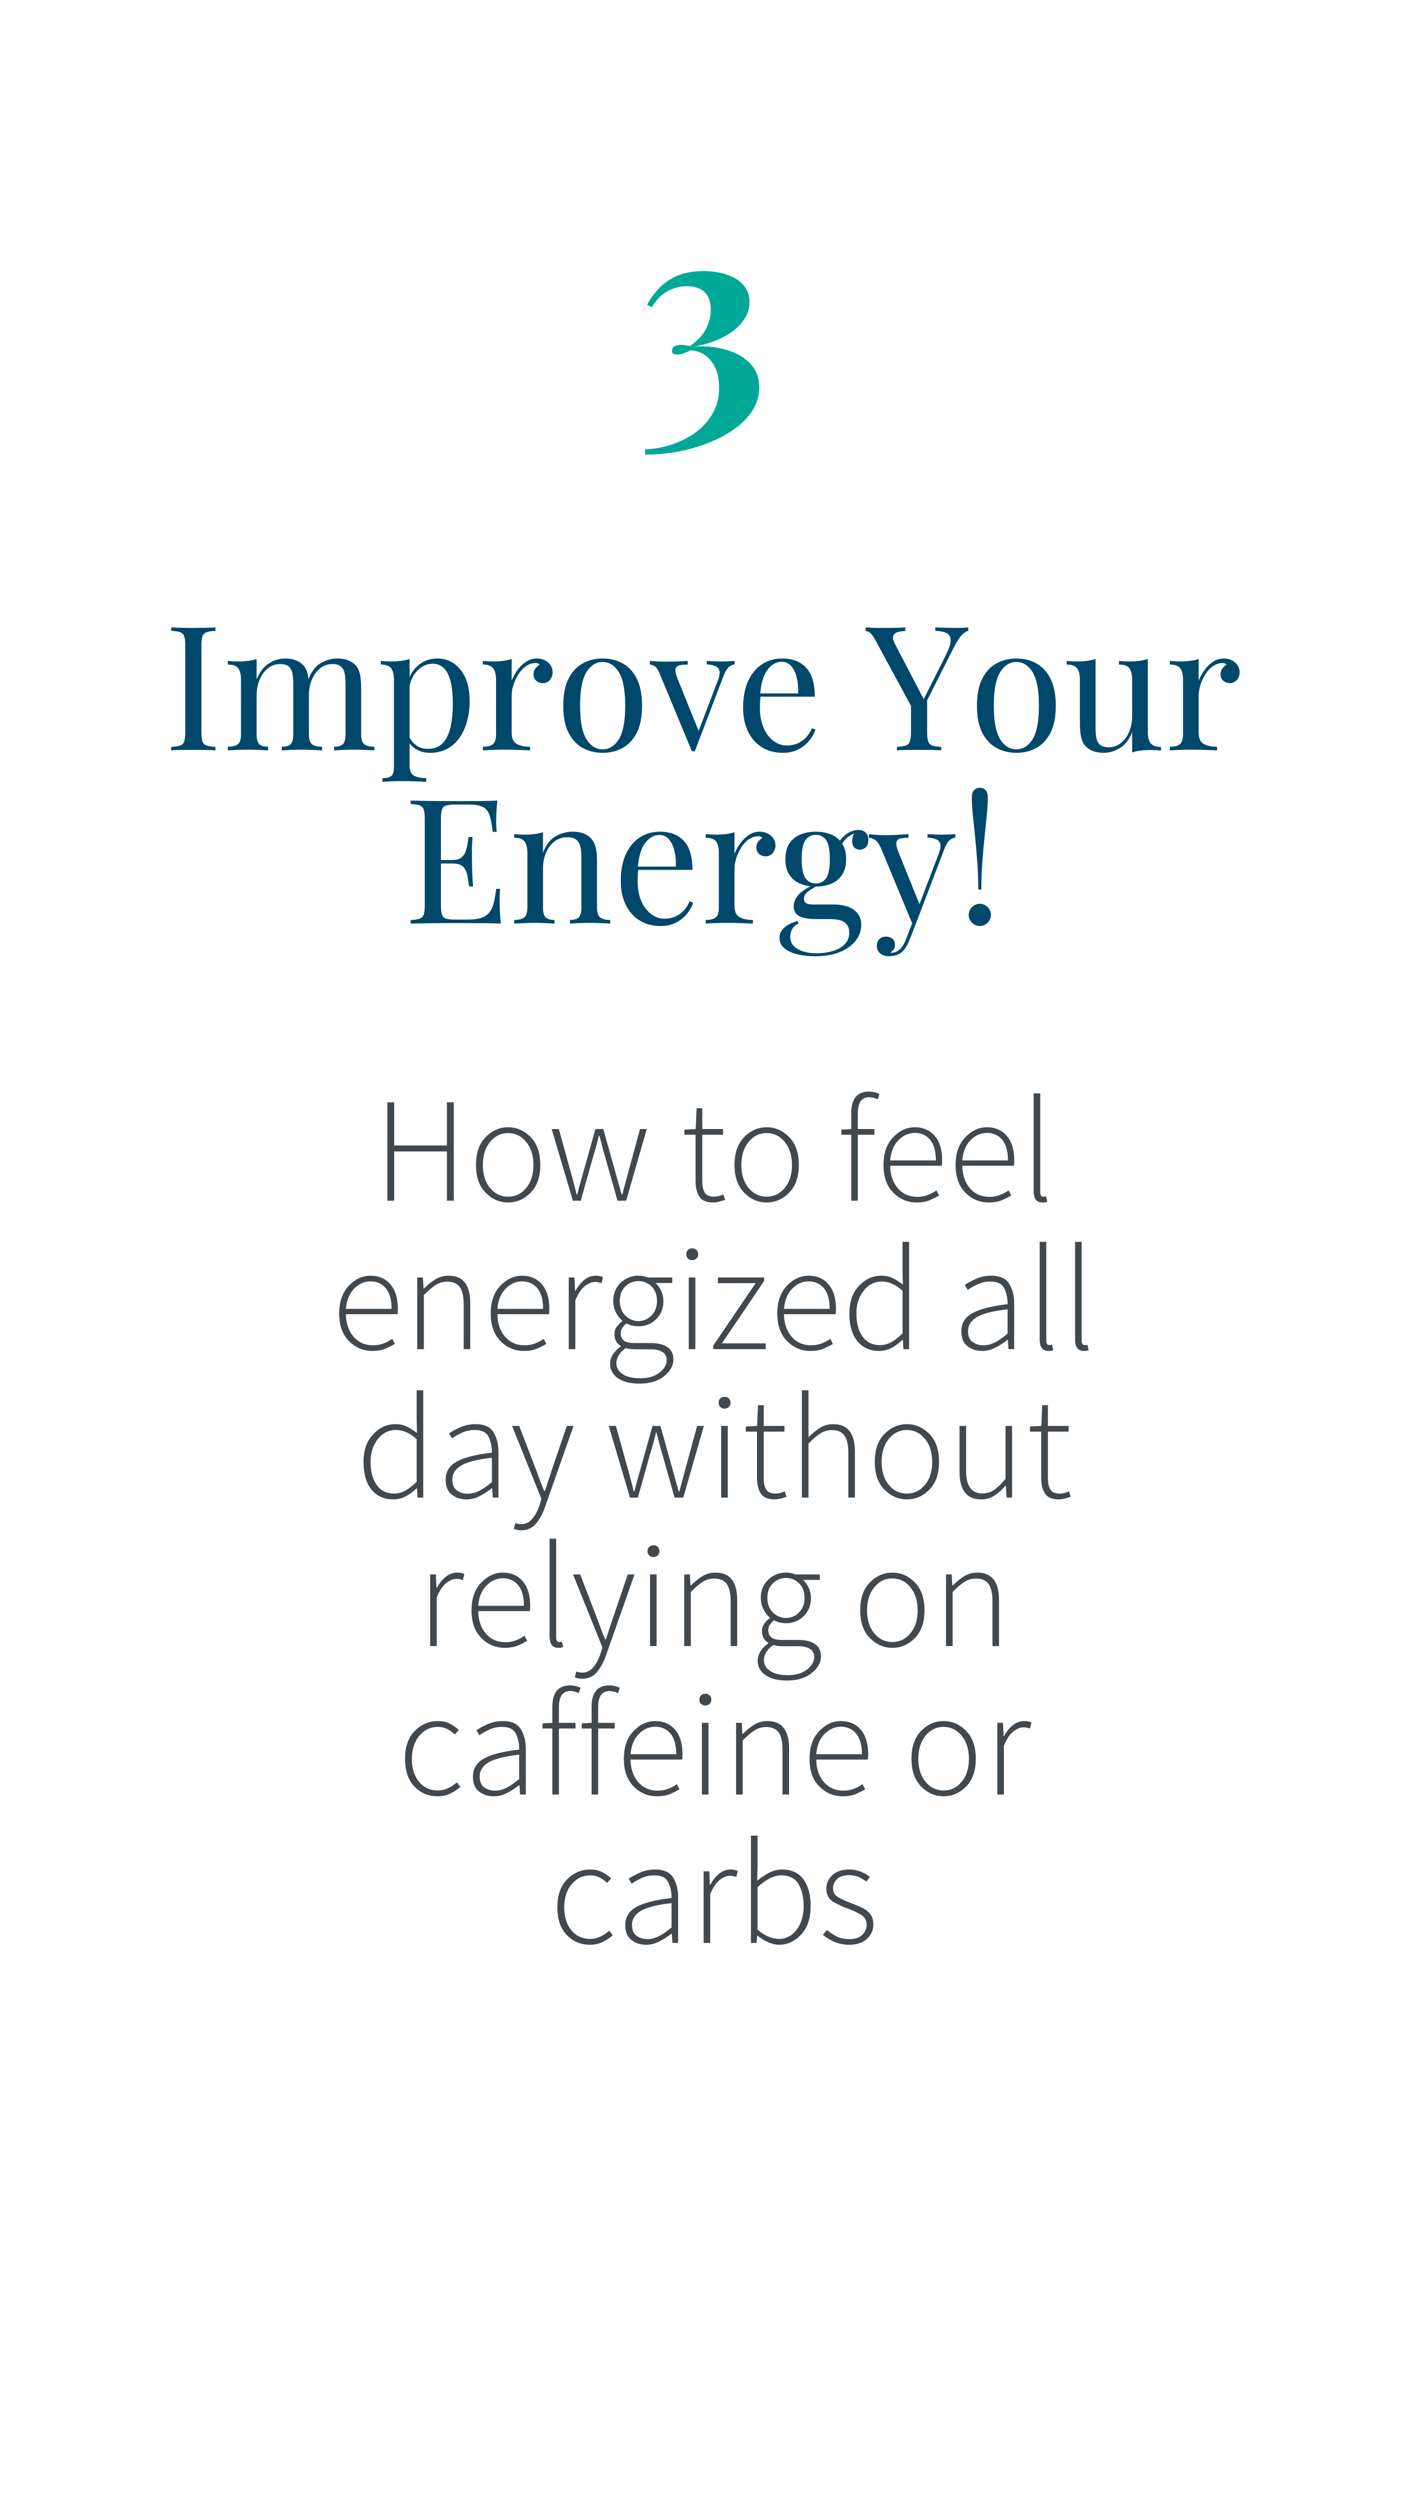 <svg xmlns="http://www.w3.org/2000/svg" xmlns:xlink="http://www.w3.org/1999/xlink" width="1080" zoomAndPan="magnify" viewBox="0 0 810 1440" height="1920" preserveAspectRatio="xMidYMid meet" version="1.0"><defs><g/></defs><rect x="-81" width="972" fill="#ffffff" y="-144" height="1728" fill-opacity="1"/><rect x="-81" width="972" fill="#ffffff" y="-144" height="1728" fill-opacity="1"/><g fill="#00486b" fill-opacity="1"><g transform="translate(94.434, 432.176)"><g><path d="M 29.703 -70.828 L 29.703 -68.828 C 27.441 -68.754 25.727 -68.5 24.562 -68.062 C 23.395 -67.633 22.609 -66.836 22.203 -65.672 C 21.805 -64.504 21.609 -62.688 21.609 -60.219 L 21.609 -10.609 C 21.609 -8.203 21.805 -6.398 22.203 -5.203 C 22.609 -4.004 23.395 -3.203 24.562 -2.797 C 25.727 -2.398 27.441 -2.133 29.703 -2 L 29.703 0 C 28.172 -0.133 26.254 -0.219 23.953 -0.25 C 21.648 -0.281 19.332 -0.297 17 -0.297 C 14.406 -0.297 11.973 -0.281 9.703 -0.25 C 7.43 -0.219 5.598 -0.133 4.203 0 L 4.203 -2 C 6.473 -2.133 8.191 -2.398 9.359 -2.797 C 10.523 -3.203 11.305 -4.004 11.703 -5.203 C 12.098 -6.398 12.297 -8.203 12.297 -10.609 L 12.297 -60.219 C 12.297 -62.688 12.098 -64.504 11.703 -65.672 C 11.305 -66.836 10.523 -67.633 9.359 -68.062 C 8.191 -68.5 6.473 -68.754 4.203 -68.828 L 4.203 -70.828 C 5.598 -70.754 7.43 -70.68 9.703 -70.609 C 11.973 -70.547 14.406 -70.516 17 -70.516 C 19.332 -70.516 21.648 -70.547 23.953 -70.609 C 26.254 -70.68 28.172 -70.754 29.703 -70.828 Z M 29.703 -70.828 "/></g></g></g><g fill="#00486b" fill-opacity="1"><g transform="translate(128.341, 432.176)"><g><path d="M 35.906 -52.922 C 38.238 -52.922 40.27 -52.586 42 -51.922 C 43.738 -51.254 45.176 -50.316 46.312 -49.109 C 47.582 -47.773 48.445 -46.039 48.906 -43.906 C 49.375 -41.781 49.609 -39.148 49.609 -36.016 L 49.609 -9.297 C 49.609 -6.504 50.191 -4.602 51.359 -3.594 C 52.523 -2.594 54.477 -2.094 57.219 -2.094 L 57.219 0 C 56.082 -0.062 54.348 -0.145 52.016 -0.25 C 49.68 -0.352 47.414 -0.406 45.219 -0.406 C 43.008 -0.406 40.852 -0.352 38.75 -0.25 C 36.656 -0.145 35.078 -0.062 34.016 0 L 34.016 -2.094 C 36.41 -2.094 38.109 -2.594 39.109 -3.594 C 40.109 -4.602 40.609 -6.504 40.609 -9.297 L 40.609 -38.219 C 40.609 -40.281 40.473 -42.176 40.203 -43.906 C 39.941 -45.645 39.273 -47.047 38.203 -48.109 C 37.141 -49.18 35.41 -49.719 33.016 -49.719 C 30.41 -49.719 28.086 -48.914 26.047 -47.312 C 24.016 -45.707 22.414 -43.52 21.25 -40.75 C 20.082 -37.988 19.5 -34.91 19.5 -31.516 L 19.5 -9.297 C 19.5 -6.504 20 -4.602 21 -3.594 C 22 -2.594 23.703 -2.094 26.109 -2.094 L 26.109 0 C 25.035 -0.062 23.445 -0.145 21.344 -0.25 C 19.25 -0.352 17.102 -0.406 14.906 -0.406 C 12.707 -0.406 10.438 -0.352 8.094 -0.25 C 5.758 -0.145 4.031 -0.062 2.906 0 L 2.906 -2.094 C 5.633 -2.094 7.582 -2.594 8.75 -3.594 C 9.914 -4.602 10.5 -6.504 10.5 -9.297 L 10.5 -40.609 C 10.5 -43.609 9.961 -45.828 8.891 -47.266 C 7.828 -48.703 5.832 -49.422 2.906 -49.422 L 2.906 -51.516 C 5.039 -51.316 7.109 -51.219 9.109 -51.219 C 11.035 -51.219 12.883 -51.332 14.656 -51.562 C 16.426 -51.801 18.039 -52.148 19.5 -52.609 L 19.5 -40.812 C 21.238 -45.145 23.609 -48.242 26.609 -50.109 C 29.609 -51.984 32.707 -52.922 35.906 -52.922 Z M 66.016 -52.922 C 68.348 -52.922 70.379 -52.586 72.109 -51.922 C 73.848 -51.254 75.285 -50.316 76.422 -49.109 C 77.691 -47.773 78.555 -46.039 79.016 -43.906 C 79.484 -41.781 79.719 -39.148 79.719 -36.016 L 79.719 -9.297 C 79.719 -6.504 80.301 -4.602 81.469 -3.594 C 82.633 -2.594 84.586 -2.094 87.328 -2.094 L 87.328 0 C 86.191 -0.062 84.457 -0.145 82.125 -0.25 C 79.789 -0.352 77.523 -0.406 75.328 -0.406 C 73.117 -0.406 70.961 -0.352 68.859 -0.25 C 66.766 -0.145 65.188 -0.062 64.125 0 L 64.125 -2.094 C 66.52 -2.094 68.219 -2.594 69.219 -3.594 C 70.219 -4.602 70.719 -6.504 70.719 -9.297 L 70.719 -38.219 C 70.719 -40.281 70.582 -42.176 70.312 -43.906 C 70.051 -45.645 69.383 -47.047 68.312 -48.109 C 67.25 -49.18 65.52 -49.719 63.125 -49.719 C 60.52 -49.719 58.195 -48.914 56.156 -47.312 C 54.125 -45.707 52.523 -43.539 51.359 -40.812 C 50.191 -38.082 49.609 -35.016 49.609 -31.609 L 49.312 -40.906 C 51.113 -45.508 53.547 -48.66 56.609 -50.359 C 59.68 -52.066 62.816 -52.922 66.016 -52.922 Z M 66.016 -52.922 "/></g></g></g><g fill="#00486b" fill-opacity="1"><g transform="translate(217.158, 432.176)"><g><path d="M 18.812 -52.609 L 18.812 8.797 C 18.812 11.672 19.66 13.586 21.359 14.547 C 23.055 15.516 25.406 16 28.406 16 L 28.406 18.109 C 26.938 18.035 24.898 17.945 22.297 17.844 C 19.703 17.75 16.938 17.703 14 17.703 C 11.938 17.703 9.883 17.75 7.844 17.844 C 5.812 17.945 4.266 18.035 3.203 18.109 L 3.203 16 C 5.598 16 7.297 15.566 8.297 14.703 C 9.297 13.836 9.797 12.203 9.797 9.797 L 9.797 -40.609 C 9.797 -43.609 9.266 -45.828 8.203 -47.266 C 7.141 -48.703 5.141 -49.422 2.203 -49.422 L 2.203 -51.516 C 4.336 -51.316 6.406 -51.219 8.406 -51.219 C 10.332 -51.219 12.18 -51.332 13.953 -51.562 C 15.723 -51.801 17.344 -52.148 18.812 -52.609 Z M 34.812 -52.922 C 38.344 -52.922 41.508 -51.969 44.312 -50.062 C 47.113 -48.164 49.332 -45.383 50.969 -41.719 C 52.602 -38.051 53.422 -33.516 53.422 -28.109 C 53.422 -24.504 52.984 -20.953 52.109 -17.453 C 51.242 -13.953 49.895 -10.785 48.062 -7.953 C 46.227 -5.117 43.859 -2.848 40.953 -1.141 C 38.055 0.555 34.578 1.406 30.516 1.406 C 27.379 1.406 24.66 0.672 22.359 -0.797 C 20.055 -2.266 18.504 -4.035 17.703 -6.109 L 18.703 -7.5 C 19.641 -5.633 20.988 -4.066 22.75 -2.797 C 24.52 -1.535 26.738 -0.906 29.406 -0.906 C 33.145 -0.906 36.047 -2.07 38.109 -4.406 C 40.18 -6.738 41.633 -9.852 42.469 -13.75 C 43.301 -17.656 43.719 -21.973 43.719 -26.703 C 43.719 -32.035 43.281 -36.398 42.406 -39.797 C 41.539 -43.203 40.238 -45.738 38.5 -47.406 C 36.77 -49.082 34.641 -49.922 32.109 -49.922 C 28.836 -49.922 25.867 -48.566 23.203 -45.859 C 20.535 -43.16 18.836 -39.078 18.109 -33.609 L 16.906 -35.016 C 17.633 -40.68 19.648 -45.082 22.953 -48.219 C 26.254 -51.352 30.207 -52.922 34.812 -52.922 Z M 34.812 -52.922 "/></g></g></g><g fill="#00486b" fill-opacity="1"><g transform="translate(275.269, 432.176)"><g><path d="M 34.016 -52.922 C 35.816 -52.922 37.398 -52.551 38.766 -51.812 C 40.129 -51.082 41.191 -50.133 41.953 -48.969 C 42.723 -47.801 43.109 -46.484 43.109 -45.016 C 43.109 -43.348 42.594 -41.879 41.562 -40.609 C 40.531 -39.348 39.145 -38.719 37.406 -38.719 C 36.008 -38.719 34.773 -39.164 33.703 -40.062 C 32.641 -40.957 32.109 -42.238 32.109 -43.906 C 32.109 -45.176 32.457 -46.258 33.156 -47.156 C 33.852 -48.062 34.641 -48.781 35.516 -49.312 C 35.047 -49.977 34.344 -50.312 33.406 -50.312 C 31.344 -50.312 29.441 -49.691 27.703 -48.453 C 25.973 -47.223 24.504 -45.641 23.297 -43.703 C 22.098 -41.773 21.164 -39.727 20.5 -37.562 C 19.832 -35.395 19.5 -33.379 19.5 -31.516 L 19.5 -10.297 C 19.5 -7.035 20.445 -4.852 22.344 -3.75 C 24.25 -2.645 26.836 -2.094 30.109 -2.094 L 30.109 0 C 28.578 -0.062 26.41 -0.145 23.609 -0.25 C 20.805 -0.352 17.836 -0.406 14.703 -0.406 C 12.43 -0.406 10.176 -0.352 7.938 -0.25 C 5.707 -0.145 4.031 -0.062 2.906 0 L 2.906 -2.094 C 5.633 -2.094 7.582 -2.594 8.75 -3.594 C 9.914 -4.602 10.5 -6.504 10.5 -9.297 L 10.5 -40.609 C 10.5 -43.609 9.961 -45.828 8.891 -47.266 C 7.828 -48.703 5.832 -49.422 2.906 -49.422 L 2.906 -51.516 C 5.039 -51.316 7.109 -51.219 9.109 -51.219 C 11.035 -51.219 12.883 -51.332 14.656 -51.562 C 16.426 -51.801 18.039 -52.148 19.5 -52.609 L 19.5 -40.109 C 20.238 -42.047 21.289 -44 22.656 -45.969 C 24.02 -47.938 25.672 -49.586 27.609 -50.922 C 29.547 -52.254 31.68 -52.922 34.016 -52.922 Z M 34.016 -52.922 "/></g></g></g><g fill="#00486b" fill-opacity="1"><g transform="translate(319.778, 432.176)"><g><path d="M 27.406 -52.922 C 31.676 -52.922 35.508 -51.984 38.906 -50.109 C 42.312 -48.242 45.031 -45.312 47.062 -41.312 C 49.094 -37.312 50.109 -32.109 50.109 -25.703 C 50.109 -19.305 49.094 -14.125 47.062 -10.156 C 45.031 -6.188 42.312 -3.266 38.906 -1.391 C 35.508 0.473 31.676 1.406 27.406 1.406 C 23.207 1.406 19.391 0.473 15.953 -1.391 C 12.516 -3.266 9.781 -6.188 7.75 -10.156 C 5.719 -14.125 4.703 -19.305 4.703 -25.703 C 4.703 -32.109 5.719 -37.312 7.75 -41.312 C 9.781 -45.312 12.516 -48.242 15.953 -50.109 C 19.391 -51.984 23.207 -52.922 27.406 -52.922 Z M 27.406 -50.922 C 23.602 -50.922 20.484 -48.953 18.047 -45.016 C 15.617 -41.078 14.406 -34.641 14.406 -25.703 C 14.406 -16.766 15.617 -10.344 18.047 -6.438 C 20.484 -2.539 23.602 -0.594 27.406 -0.594 C 31.207 -0.594 34.32 -2.539 36.75 -6.438 C 39.188 -10.344 40.406 -16.766 40.406 -25.703 C 40.406 -34.641 39.188 -41.078 36.75 -45.016 C 34.32 -48.953 31.207 -50.922 27.406 -50.922 Z M 27.406 -50.922 "/></g></g></g><g fill="#00486b" fill-opacity="1"><g transform="translate(374.589, 432.176)"><g><path d="M 48.609 -51.516 L 48.609 -49.516 C 47.348 -49.379 46.18 -48.812 45.109 -47.812 C 44.047 -46.812 43.047 -45.047 42.109 -42.516 L 25.703 0.5 C 25.441 0.5 25.176 0.5 24.906 0.5 C 24.633 0.5 24.332 0.5 24 0.5 L 5.609 -43.812 C 4.535 -46.414 3.484 -48 2.453 -48.562 C 1.422 -49.133 0.535 -49.422 -0.203 -49.422 L -0.203 -51.516 C 1.129 -51.453 2.516 -51.367 3.953 -51.266 C 5.391 -51.16 6.941 -51.109 8.609 -51.109 C 10.672 -51.109 12.852 -51.141 15.156 -51.203 C 17.457 -51.273 19.609 -51.379 21.609 -51.516 L 21.609 -49.422 C 19.941 -49.422 18.457 -49.301 17.156 -49.062 C 15.852 -48.832 15.02 -48.18 14.656 -47.109 C 14.289 -46.047 14.609 -44.211 15.609 -41.609 L 28.109 -10.703 L 27.516 -10.203 L 38.906 -40.109 C 39.781 -42.305 40.133 -44.055 39.969 -45.359 C 39.801 -46.66 39.133 -47.645 37.969 -48.312 C 36.801 -48.977 35.016 -49.379 32.609 -49.516 L 32.609 -51.516 C 33.805 -51.453 34.836 -51.398 35.703 -51.359 C 36.578 -51.328 37.43 -51.297 38.266 -51.266 C 39.098 -51.234 40.016 -51.219 41.016 -51.219 C 42.547 -51.219 43.926 -51.25 45.156 -51.312 C 46.395 -51.383 47.547 -51.453 48.609 -51.516 Z M 48.609 -51.516 "/></g></g></g><g fill="#00486b" fill-opacity="1"><g transform="translate(423.498, 432.176)"><g><path d="M 27.203 -52.922 C 33.078 -52.922 37.664 -51.133 40.969 -47.562 C 44.27 -44 45.922 -38.445 45.922 -30.906 L 10.609 -30.906 L 10.5 -32.812 L 36.312 -32.812 C 36.445 -36.082 36.18 -39.098 35.516 -41.859 C 34.848 -44.629 33.797 -46.848 32.359 -48.516 C 30.922 -50.18 29.07 -51.016 26.812 -51.016 C 23.738 -51.016 21.02 -49.477 18.656 -46.406 C 16.289 -43.344 14.875 -38.477 14.406 -31.812 L 14.703 -31.406 C 14.566 -30.406 14.461 -29.305 14.391 -28.109 C 14.328 -26.91 14.297 -25.707 14.297 -24.5 C 14.297 -19.969 15.031 -16.066 16.5 -12.797 C 17.969 -9.535 19.883 -7.051 22.25 -5.344 C 24.625 -3.645 27.078 -2.797 29.609 -2.797 C 31.609 -2.797 33.508 -3.113 35.312 -3.75 C 37.113 -4.383 38.781 -5.438 40.312 -6.906 C 41.844 -8.375 43.176 -10.336 44.312 -12.797 L 46.312 -12 C 45.582 -9.801 44.383 -7.664 42.719 -5.594 C 41.051 -3.531 38.945 -1.848 36.406 -0.547 C 33.875 0.754 30.941 1.406 27.609 1.406 C 22.805 1.406 18.688 0.305 15.25 -1.891 C 11.82 -4.098 9.188 -7.148 7.344 -11.047 C 5.508 -14.953 4.594 -19.438 4.594 -24.5 C 4.594 -30.375 5.523 -35.426 7.391 -39.656 C 9.266 -43.895 11.898 -47.164 15.297 -49.469 C 18.703 -51.77 22.672 -52.922 27.203 -52.922 Z M 27.203 -52.922 "/></g></g></g><g fill="#00486b" fill-opacity="1"><g transform="translate(474.108, 432.176)"><g/></g></g><g fill="#00486b" fill-opacity="1"><g transform="translate(499.013, 432.176)"><g><path d="M 58.812 -70.828 L 58.812 -68.828 C 57.551 -68.555 56.285 -67.734 55.016 -66.359 C 53.742 -64.992 52.344 -62.848 50.812 -59.922 L 30.609 -19.906 L 28.906 -19.906 L 5.5 -63.125 C 4.164 -65.594 3.047 -67.141 2.141 -67.766 C 1.242 -68.398 0.43 -68.719 -0.297 -68.719 L -0.297 -70.828 C 1.035 -70.754 2.414 -70.68 3.844 -70.609 C 5.281 -70.547 6.832 -70.516 8.5 -70.516 C 10.695 -70.516 13.047 -70.531 15.547 -70.562 C 18.055 -70.602 20.375 -70.691 22.5 -70.828 L 22.5 -68.719 C 20.832 -68.719 19.363 -68.516 18.094 -68.109 C 16.832 -67.711 16 -66.977 15.594 -65.906 C 15.195 -64.844 15.5 -63.348 16.5 -61.422 L 33.406 -29.016 L 32.609 -28.406 L 45.922 -54.922 C 47.785 -58.586 48.695 -61.422 48.656 -63.422 C 48.625 -65.422 47.844 -66.801 46.312 -67.562 C 44.781 -68.332 42.613 -68.754 39.812 -68.828 L 39.812 -70.828 C 41.75 -70.754 43.719 -70.68 45.719 -70.609 C 47.719 -70.547 49.582 -70.516 51.312 -70.516 C 53.051 -70.516 54.484 -70.547 55.609 -70.609 C 56.742 -70.68 57.812 -70.754 58.812 -70.828 Z M 35.109 -30.406 L 35.109 -10.609 C 35.109 -8.203 35.305 -6.398 35.703 -5.203 C 36.109 -4.004 36.895 -3.203 38.062 -2.797 C 39.227 -2.398 40.945 -2.133 43.219 -2 L 43.219 0 C 41.676 -0.133 39.754 -0.219 37.453 -0.25 C 35.16 -0.281 32.848 -0.297 30.516 -0.297 C 27.91 -0.297 25.473 -0.281 23.203 -0.25 C 20.941 -0.219 19.109 -0.133 17.703 0 L 17.703 -2 C 19.973 -2.133 21.691 -2.398 22.859 -2.797 C 24.023 -3.203 24.805 -4.004 25.203 -5.203 C 25.609 -6.398 25.812 -8.203 25.812 -10.609 L 25.812 -31.109 L 31.203 -24.906 Z M 35.109 -30.406 "/></g></g></g><g fill="#00486b" fill-opacity="1"><g transform="translate(558.125, 432.176)"><g><path d="M 27.406 -52.922 C 31.676 -52.922 35.508 -51.984 38.906 -50.109 C 42.312 -48.242 45.031 -45.312 47.062 -41.312 C 49.094 -37.312 50.109 -32.109 50.109 -25.703 C 50.109 -19.305 49.094 -14.125 47.062 -10.156 C 45.031 -6.188 42.312 -3.266 38.906 -1.391 C 35.508 0.473 31.676 1.406 27.406 1.406 C 23.207 1.406 19.391 0.473 15.953 -1.391 C 12.516 -3.266 9.781 -6.188 7.75 -10.156 C 5.719 -14.125 4.703 -19.305 4.703 -25.703 C 4.703 -32.109 5.719 -37.312 7.75 -41.312 C 9.781 -45.312 12.516 -48.242 15.953 -50.109 C 19.391 -51.984 23.207 -52.922 27.406 -52.922 Z M 27.406 -50.922 C 23.602 -50.922 20.484 -48.953 18.047 -45.016 C 15.617 -41.078 14.406 -34.641 14.406 -25.703 C 14.406 -16.766 15.617 -10.344 18.047 -6.438 C 20.484 -2.539 23.602 -0.594 27.406 -0.594 C 31.207 -0.594 34.32 -2.539 36.75 -6.438 C 39.188 -10.344 40.406 -16.766 40.406 -25.703 C 40.406 -34.641 39.188 -41.078 36.75 -45.016 C 34.32 -48.953 31.207 -50.922 27.406 -50.922 Z M 27.406 -50.922 "/></g></g></g><g fill="#00486b" fill-opacity="1"><g transform="translate(612.935, 432.176)"><g><path d="M 48.312 -52.609 L 48.312 -10.797 C 48.312 -7.797 48.859 -5.578 49.953 -4.141 C 51.055 -2.711 53.047 -2 55.922 -2 L 55.922 0.094 C 53.848 -0.102 51.781 -0.203 49.719 -0.203 C 47.781 -0.203 45.926 -0.102 44.156 0.094 C 42.395 0.301 40.781 0.672 39.312 1.203 L 39.312 -10.609 C 37.645 -6.266 35.289 -3.176 32.25 -1.344 C 29.219 0.488 26.102 1.406 22.906 1.406 C 20.57 1.406 18.535 1.07 16.797 0.406 C 15.066 -0.258 13.633 -1.195 12.5 -2.406 C 11.238 -3.738 10.375 -5.469 9.906 -7.594 C 9.438 -9.727 9.203 -12.363 9.203 -15.5 L 9.203 -40.609 C 9.203 -43.609 8.664 -45.828 7.594 -47.266 C 6.531 -48.703 4.531 -49.422 1.594 -49.422 L 1.594 -51.516 C 3.727 -51.316 5.797 -51.219 7.797 -51.219 C 9.734 -51.219 11.582 -51.332 13.344 -51.562 C 15.113 -51.801 16.734 -52.148 18.203 -52.609 L 18.203 -13.297 C 18.203 -11.234 18.332 -9.332 18.594 -7.594 C 18.863 -5.863 19.531 -4.461 20.594 -3.391 C 21.664 -2.328 23.406 -1.797 25.812 -1.797 C 28.406 -1.797 30.719 -2.598 32.75 -4.203 C 34.789 -5.805 36.395 -7.973 37.562 -10.703 C 38.727 -13.43 39.312 -16.5 39.312 -19.906 L 39.312 -40.609 C 39.312 -43.609 38.773 -45.828 37.703 -47.266 C 36.641 -48.703 34.641 -49.422 31.703 -49.422 L 31.703 -51.516 C 33.836 -51.316 35.906 -51.219 37.906 -51.219 C 39.844 -51.219 41.691 -51.332 43.453 -51.562 C 45.223 -51.801 46.844 -52.148 48.312 -52.609 Z M 48.312 -52.609 "/></g></g></g><g fill="#00486b" fill-opacity="1"><g transform="translate(671.047, 432.176)"><g><path d="M 34.016 -52.922 C 35.816 -52.922 37.398 -52.551 38.766 -51.812 C 40.129 -51.082 41.191 -50.133 41.953 -48.969 C 42.723 -47.801 43.109 -46.484 43.109 -45.016 C 43.109 -43.348 42.594 -41.879 41.562 -40.609 C 40.531 -39.348 39.145 -38.719 37.406 -38.719 C 36.008 -38.719 34.773 -39.164 33.703 -40.062 C 32.641 -40.957 32.109 -42.238 32.109 -43.906 C 32.109 -45.176 32.457 -46.258 33.156 -47.156 C 33.852 -48.062 34.641 -48.781 35.516 -49.312 C 35.047 -49.977 34.344 -50.312 33.406 -50.312 C 31.344 -50.312 29.441 -49.691 27.703 -48.453 C 25.973 -47.223 24.504 -45.641 23.297 -43.703 C 22.098 -41.773 21.164 -39.727 20.5 -37.562 C 19.832 -35.395 19.5 -33.379 19.5 -31.516 L 19.5 -10.297 C 19.5 -7.035 20.445 -4.852 22.344 -3.75 C 24.25 -2.645 26.836 -2.094 30.109 -2.094 L 30.109 0 C 28.578 -0.062 26.41 -0.145 23.609 -0.25 C 20.805 -0.352 17.836 -0.406 14.703 -0.406 C 12.43 -0.406 10.176 -0.352 7.938 -0.25 C 5.707 -0.145 4.031 -0.062 2.906 0 L 2.906 -2.094 C 5.633 -2.094 7.582 -2.594 8.75 -3.594 C 9.914 -4.602 10.5 -6.504 10.5 -9.297 L 10.5 -40.609 C 10.5 -43.609 9.961 -45.828 8.891 -47.266 C 7.828 -48.703 5.832 -49.422 2.906 -49.422 L 2.906 -51.516 C 5.039 -51.316 7.109 -51.219 9.109 -51.219 C 11.035 -51.219 12.883 -51.332 14.656 -51.562 C 16.426 -51.801 18.039 -52.148 19.5 -52.609 L 19.5 -40.109 C 20.238 -42.047 21.289 -44 22.656 -45.969 C 24.02 -47.938 25.672 -49.586 27.609 -50.922 C 29.547 -52.254 31.68 -52.922 34.016 -52.922 Z M 34.016 -52.922 "/></g></g></g><g fill="#00486b" fill-opacity="1"><g transform="translate(232.411, 531.926)"><g><path d="M 54.109 -70.828 C 53.848 -68.492 53.664 -66.223 53.562 -64.016 C 53.469 -61.816 53.422 -60.148 53.422 -59.016 C 53.422 -57.816 53.453 -56.664 53.516 -55.562 C 53.578 -54.469 53.645 -53.551 53.719 -52.812 L 51.422 -52.812 C 51.016 -56.75 50.441 -59.867 49.703 -62.172 C 48.973 -64.473 47.723 -66.102 45.953 -67.062 C 44.191 -68.031 41.547 -68.516 38.016 -68.516 L 29.703 -68.516 C 27.441 -68.516 25.727 -68.332 24.562 -67.969 C 23.395 -67.602 22.609 -66.836 22.203 -65.672 C 21.805 -64.504 21.609 -62.688 21.609 -60.219 L 21.609 -10.609 C 21.609 -8.203 21.805 -6.398 22.203 -5.203 C 22.609 -4.004 23.395 -3.219 24.562 -2.844 C 25.727 -2.477 27.441 -2.297 29.703 -2.297 L 37.016 -2.297 C 41.211 -2.297 44.395 -2.863 46.562 -4 C 48.727 -5.133 50.297 -6.984 51.266 -9.547 C 52.234 -12.117 52.953 -15.602 53.422 -20 L 55.719 -20 C 55.52 -18.207 55.422 -15.805 55.422 -12.797 C 55.422 -11.535 55.469 -9.719 55.562 -7.344 C 55.664 -4.977 55.852 -2.531 56.125 0 C 52.719 -0.133 48.879 -0.219 44.609 -0.25 C 40.348 -0.281 36.547 -0.297 33.203 -0.297 C 31.742 -0.297 29.863 -0.297 27.562 -0.297 C 25.258 -0.297 22.773 -0.281 20.109 -0.25 C 17.441 -0.219 14.738 -0.18 12 -0.141 C 9.27 -0.109 6.672 -0.062 4.203 0 L 4.203 -2 C 6.473 -2.133 8.191 -2.398 9.359 -2.797 C 10.523 -3.203 11.305 -4.004 11.703 -5.203 C 12.098 -6.398 12.297 -8.203 12.297 -10.609 L 12.297 -60.219 C 12.297 -62.688 12.098 -64.504 11.703 -65.672 C 11.305 -66.836 10.523 -67.633 9.359 -68.062 C 8.191 -68.5 6.473 -68.754 4.203 -68.828 L 4.203 -70.828 C 6.672 -70.754 9.27 -70.703 12 -70.672 C 14.738 -70.641 17.441 -70.602 20.109 -70.562 C 22.773 -70.531 25.258 -70.516 27.562 -70.516 C 29.863 -70.516 31.742 -70.516 33.203 -70.516 C 36.273 -70.516 39.758 -70.531 43.656 -70.562 C 47.562 -70.602 51.047 -70.691 54.109 -70.828 Z M 36.906 -36.609 C 36.906 -36.609 36.906 -36.273 36.906 -35.609 C 36.906 -34.941 36.906 -34.609 36.906 -34.609 L 18.609 -34.609 C 18.609 -34.609 18.609 -34.941 18.609 -35.609 C 18.609 -36.273 18.609 -36.609 18.609 -36.609 Z M 39.812 -49.812 C 39.539 -46.008 39.422 -43.109 39.453 -41.109 C 39.492 -39.109 39.516 -37.273 39.516 -35.609 C 39.516 -33.941 39.547 -32.109 39.609 -30.109 C 39.68 -28.109 39.848 -25.207 40.109 -21.406 L 37.812 -21.406 C 37.539 -23.539 37.223 -25.625 36.859 -27.656 C 36.492 -29.688 35.691 -31.352 34.453 -32.656 C 33.223 -33.957 31.141 -34.609 28.203 -34.609 L 28.203 -36.609 C 30.41 -36.609 32.098 -37.055 33.266 -37.953 C 34.43 -38.859 35.281 -40.008 35.812 -41.406 C 36.344 -42.812 36.707 -44.266 36.906 -45.766 C 37.113 -47.266 37.316 -48.613 37.516 -49.812 Z M 39.812 -49.812 "/></g></g></g><g fill="#00486b" fill-opacity="1"><g transform="translate(293.322, 531.926)"><g><path d="M 36.516 -52.922 C 39.047 -52.922 41.16 -52.586 42.859 -51.922 C 44.566 -51.254 45.984 -50.316 47.109 -49.109 C 48.379 -47.773 49.281 -46.109 49.812 -44.109 C 50.344 -42.109 50.609 -39.41 50.609 -36.016 L 50.609 -9.297 C 50.609 -6.504 51.191 -4.602 52.359 -3.594 C 53.523 -2.594 55.477 -2.094 58.219 -2.094 L 58.219 0 C 57.082 -0.062 55.348 -0.145 53.016 -0.25 C 50.68 -0.352 48.414 -0.406 46.219 -0.406 C 44.008 -0.406 41.852 -0.352 39.75 -0.25 C 37.656 -0.145 36.078 -0.062 35.016 0 L 35.016 -2.094 C 37.41 -2.094 39.109 -2.594 40.109 -3.594 C 41.109 -4.602 41.609 -6.504 41.609 -9.297 L 41.609 -38.219 C 41.609 -40.281 41.441 -42.176 41.109 -43.906 C 40.773 -45.645 40.023 -47.047 38.859 -48.109 C 37.691 -49.18 35.91 -49.719 33.516 -49.719 C 30.711 -49.719 28.258 -48.914 26.156 -47.312 C 24.051 -45.707 22.414 -43.52 21.25 -40.75 C 20.082 -37.988 19.5 -34.91 19.5 -31.516 L 19.5 -9.297 C 19.5 -6.504 20 -4.602 21 -3.594 C 22 -2.594 23.703 -2.094 26.109 -2.094 L 26.109 0 C 25.035 -0.062 23.445 -0.145 21.344 -0.25 C 19.25 -0.352 17.102 -0.406 14.906 -0.406 C 12.707 -0.406 10.438 -0.352 8.094 -0.25 C 5.758 -0.145 4.031 -0.062 2.906 0 L 2.906 -2.094 C 5.633 -2.094 7.582 -2.594 8.75 -3.594 C 9.914 -4.602 10.5 -6.504 10.5 -9.297 L 10.5 -40.609 C 10.5 -43.609 9.961 -45.828 8.891 -47.266 C 7.828 -48.703 5.832 -49.422 2.906 -49.422 L 2.906 -51.516 C 5.039 -51.316 7.109 -51.219 9.109 -51.219 C 11.035 -51.219 12.883 -51.332 14.656 -51.562 C 16.426 -51.801 18.039 -52.148 19.5 -52.609 L 19.5 -40.812 C 21.238 -45.344 23.656 -48.492 26.75 -50.266 C 29.852 -52.035 33.109 -52.922 36.516 -52.922 Z M 36.516 -52.922 "/></g></g></g><g fill="#00486b" fill-opacity="1"><g transform="translate(353.034, 531.926)"><g><path d="M 27.203 -52.922 C 33.078 -52.922 37.664 -51.133 40.969 -47.562 C 44.27 -44 45.922 -38.445 45.922 -30.906 L 10.609 -30.906 L 10.5 -32.812 L 36.312 -32.812 C 36.445 -36.082 36.18 -39.098 35.516 -41.859 C 34.848 -44.629 33.797 -46.848 32.359 -48.516 C 30.922 -50.18 29.07 -51.016 26.812 -51.016 C 23.738 -51.016 21.02 -49.477 18.656 -46.406 C 16.289 -43.344 14.875 -38.477 14.406 -31.812 L 14.703 -31.406 C 14.566 -30.406 14.461 -29.305 14.391 -28.109 C 14.328 -26.91 14.297 -25.707 14.297 -24.5 C 14.297 -19.969 15.031 -16.066 16.5 -12.797 C 17.969 -9.535 19.883 -7.051 22.25 -5.344 C 24.625 -3.645 27.078 -2.797 29.609 -2.797 C 31.609 -2.797 33.508 -3.113 35.312 -3.75 C 37.113 -4.383 38.781 -5.438 40.312 -6.906 C 41.844 -8.375 43.176 -10.336 44.312 -12.797 L 46.312 -12 C 45.582 -9.801 44.383 -7.664 42.719 -5.594 C 41.051 -3.531 38.945 -1.848 36.406 -0.547 C 33.875 0.754 30.941 1.406 27.609 1.406 C 22.805 1.406 18.688 0.305 15.25 -1.891 C 11.82 -4.098 9.188 -7.148 7.344 -11.047 C 5.508 -14.953 4.594 -19.438 4.594 -24.5 C 4.594 -30.375 5.523 -35.426 7.391 -39.656 C 9.266 -43.895 11.898 -47.164 15.297 -49.469 C 18.703 -51.77 22.672 -52.922 27.203 -52.922 Z M 27.203 -52.922 "/></g></g></g><g fill="#00486b" fill-opacity="1"><g transform="translate(403.644, 531.926)"><g><path d="M 34.016 -52.922 C 35.816 -52.922 37.398 -52.551 38.766 -51.812 C 40.129 -51.082 41.191 -50.133 41.953 -48.969 C 42.723 -47.801 43.109 -46.484 43.109 -45.016 C 43.109 -43.348 42.594 -41.879 41.562 -40.609 C 40.531 -39.348 39.145 -38.719 37.406 -38.719 C 36.008 -38.719 34.773 -39.164 33.703 -40.062 C 32.641 -40.957 32.109 -42.238 32.109 -43.906 C 32.109 -45.176 32.457 -46.258 33.156 -47.156 C 33.852 -48.062 34.641 -48.781 35.516 -49.312 C 35.047 -49.977 34.344 -50.312 33.406 -50.312 C 31.344 -50.312 29.441 -49.691 27.703 -48.453 C 25.973 -47.223 24.504 -45.641 23.297 -43.703 C 22.098 -41.773 21.164 -39.727 20.5 -37.562 C 19.832 -35.395 19.5 -33.379 19.5 -31.516 L 19.5 -10.297 C 19.5 -7.035 20.445 -4.852 22.344 -3.75 C 24.25 -2.645 26.836 -2.094 30.109 -2.094 L 30.109 0 C 28.578 -0.062 26.41 -0.145 23.609 -0.25 C 20.805 -0.352 17.836 -0.406 14.703 -0.406 C 12.43 -0.406 10.176 -0.352 7.938 -0.25 C 5.707 -0.145 4.031 -0.062 2.906 0 L 2.906 -2.094 C 5.633 -2.094 7.582 -2.594 8.75 -3.594 C 9.914 -4.602 10.5 -6.504 10.5 -9.297 L 10.5 -40.609 C 10.5 -43.609 9.961 -45.828 8.891 -47.266 C 7.828 -48.703 5.832 -49.422 2.906 -49.422 L 2.906 -51.516 C 5.039 -51.316 7.109 -51.219 9.109 -51.219 C 11.035 -51.219 12.883 -51.332 14.656 -51.562 C 16.426 -51.801 18.039 -52.148 19.5 -52.609 L 19.5 -40.109 C 20.238 -42.047 21.289 -44 22.656 -45.969 C 24.02 -47.938 25.672 -49.586 27.609 -50.922 C 29.547 -52.254 31.68 -52.922 34.016 -52.922 Z M 34.016 -52.922 "/></g></g></g><g fill="#00486b" fill-opacity="1"><g transform="translate(448.153, 531.926)"><g><path d="M 21.312 18.812 C 17.77 18.812 14.43 18.441 11.297 17.703 C 8.172 16.973 5.656 15.82 3.75 14.25 C 1.852 12.688 0.906 10.703 0.906 8.297 C 0.906 5.961 1.836 3.961 3.703 2.297 C 5.566 0.629 8.098 -0.633 11.297 -1.5 L 11.906 0.094 C 10.438 0.562 9.27 1.492 8.406 2.891 C 7.539 4.297 7.109 5.867 7.109 7.609 C 7.109 10.672 8.523 13.02 11.359 14.656 C 14.191 16.289 17.875 17.109 22.406 17.109 C 25.406 17.109 28.336 16.723 31.203 15.953 C 34.078 15.18 36.445 13.895 38.312 12.094 C 40.176 10.301 41.109 7.938 41.109 5 C 41.109 2.801 40.32 0.988 38.75 -0.438 C 37.188 -1.875 34.109 -2.594 29.516 -2.594 L 22.109 -2.594 C 19.973 -2.594 17.906 -2.758 15.906 -3.094 C 13.906 -3.426 12.27 -4.125 11 -5.188 C 9.738 -6.258 9.109 -7.898 9.109 -10.109 C 9.109 -12.367 10.039 -14.551 11.906 -16.656 C 13.77 -18.758 17.203 -20.91 22.203 -23.109 L 23.406 -22.203 C 21.133 -21.004 19.164 -19.785 17.5 -18.547 C 15.832 -17.316 15 -15.867 15 -14.203 C 15 -12.066 16.602 -11 19.812 -11 L 32.312 -11 C 35.113 -11 37.695 -10.598 40.062 -9.797 C 42.426 -9.004 44.344 -7.738 45.812 -6 C 47.281 -4.27 48.016 -2.004 48.016 0.797 C 48.016 3.93 47.016 6.863 45.016 9.594 C 43.016 12.332 40.031 14.551 36.062 16.25 C 32.094 17.957 27.176 18.812 21.312 18.812 Z M 21.812 -21.312 C 18.539 -21.312 15.57 -21.859 12.906 -22.953 C 10.238 -24.055 8.133 -25.773 6.594 -28.109 C 5.062 -30.441 4.297 -33.441 4.297 -37.109 C 4.297 -40.773 5.062 -43.773 6.594 -46.109 C 8.133 -48.441 10.238 -50.16 12.906 -51.266 C 15.57 -52.367 18.539 -52.922 21.812 -52.922 C 25.145 -52.922 28.125 -52.367 30.75 -51.266 C 33.383 -50.16 35.469 -48.441 37 -46.109 C 38.539 -43.773 39.312 -40.773 39.312 -37.109 C 39.312 -33.441 38.539 -30.441 37 -28.109 C 35.469 -25.773 33.383 -24.055 30.75 -22.953 C 28.125 -21.859 25.145 -21.312 21.812 -21.312 Z M 21.812 -23.109 C 24.344 -23.109 26.32 -24.109 27.75 -26.109 C 29.188 -28.109 29.906 -31.773 29.906 -37.109 C 29.906 -42.441 29.188 -46.109 27.75 -48.109 C 26.32 -50.109 24.344 -51.109 21.812 -51.109 C 19.344 -51.109 17.375 -50.109 15.906 -48.109 C 14.438 -46.109 13.703 -42.441 13.703 -37.109 C 13.703 -31.773 14.438 -28.109 15.906 -26.109 C 17.375 -24.109 19.344 -23.109 21.812 -23.109 Z M 36.219 -44.609 L 34.406 -45.312 C 35.344 -47.582 36.941 -49.582 39.203 -51.312 C 41.473 -53.051 43.844 -53.922 46.312 -53.922 C 48.051 -53.922 49.453 -53.438 50.516 -52.469 C 51.578 -51.5 52.109 -50.047 52.109 -48.109 C 52.109 -46.047 51.555 -44.598 50.453 -43.766 C 49.359 -42.93 48.242 -42.516 47.109 -42.516 C 46.109 -42.516 45.176 -42.863 44.312 -43.562 C 43.445 -44.258 42.945 -45.375 42.812 -46.906 C 42.676 -48.445 43.145 -50.414 44.219 -52.812 L 45.516 -52.516 C 42.711 -51.453 40.711 -50.336 39.516 -49.172 C 38.316 -48.004 37.219 -46.484 36.219 -44.609 Z M 36.219 -44.609 "/></g></g></g><g fill="#00486b" fill-opacity="1"><g transform="translate(500.963, 531.926)"><g><path d="M 49.422 -51.516 L 49.422 -49.516 C 48.148 -49.379 46.977 -48.812 45.906 -47.812 C 44.844 -46.812 43.844 -45.047 42.906 -42.516 L 26.516 0.5 L 24.812 0.5 L 6.406 -43.812 C 5.133 -46.414 3.879 -48 2.641 -48.562 C 1.41 -49.133 0.395 -49.422 -0.406 -49.422 L -0.406 -51.516 C 1.062 -51.316 2.598 -51.164 4.203 -51.062 C 5.805 -50.969 7.539 -50.922 9.406 -50.922 C 11.469 -50.922 13.648 -50.984 15.953 -51.109 C 18.254 -51.242 20.406 -51.379 22.406 -51.516 L 22.406 -49.422 C 20.738 -49.422 19.254 -49.301 17.953 -49.062 C 16.648 -48.832 15.832 -48.133 15.5 -46.969 C 15.164 -45.801 15.566 -43.816 16.703 -41.016 L 29.016 -10.5 L 28.406 -10.297 L 39.812 -40.109 C 40.676 -42.305 41.023 -44.055 40.859 -45.359 C 40.691 -46.66 40.008 -47.645 38.812 -48.312 C 37.613 -48.977 35.812 -49.379 33.406 -49.516 L 33.406 -51.516 C 34.613 -51.453 35.648 -51.398 36.516 -51.359 C 37.379 -51.328 38.227 -51.297 39.062 -51.266 C 39.895 -51.234 40.812 -51.219 41.812 -51.219 C 43.344 -51.219 44.723 -51.25 45.953 -51.312 C 47.191 -51.383 48.348 -51.453 49.422 -51.516 Z M 26.516 0.5 L 23.109 9.203 C 22.441 10.867 21.754 12.27 21.047 13.406 C 20.348 14.539 19.602 15.473 18.812 16.203 C 17.738 17.203 16.469 17.883 15 18.25 C 13.531 18.625 12.195 18.812 11 18.812 C 9.738 18.812 8.586 18.578 7.547 18.109 C 6.516 17.641 5.695 16.953 5.094 16.047 C 4.5 15.148 4.203 14.066 4.203 12.797 C 4.203 11.203 4.664 9.922 5.594 8.953 C 6.531 7.984 7.832 7.5 9.5 7.5 C 10.906 7.5 12.109 7.898 13.109 8.703 C 14.109 9.504 14.609 10.672 14.609 12.203 C 14.609 13.336 14.336 14.27 13.797 15 C 13.266 15.738 12.633 16.305 11.906 16.703 C 12.039 16.773 12.156 16.812 12.25 16.812 C 12.352 16.812 12.438 16.812 12.5 16.812 C 14.301 16.812 15.898 16.191 17.297 14.953 C 18.703 13.723 19.938 11.738 21 9 L 24.609 -0.297 Z M 26.516 0.5 "/></g></g></g><g fill="#00486b" fill-opacity="1"><g transform="translate(551.373, 531.926)"><g><path d="M 13.109 -78.219 C 14.367 -78.219 15.445 -77.785 16.344 -76.922 C 17.25 -76.055 17.703 -74.625 17.703 -72.625 C 17.703 -70.02 17.52 -66.785 17.156 -62.922 C 16.789 -59.055 16.359 -54.77 15.859 -50.062 C 15.359 -45.363 14.922 -40.43 14.547 -35.266 C 14.18 -30.098 14 -24.879 14 -19.609 L 12.203 -19.609 C 12.203 -24.879 12.02 -30.098 11.656 -35.266 C 11.289 -40.43 10.859 -45.363 10.359 -50.062 C 9.859 -54.77 9.422 -59.055 9.047 -62.922 C 8.68 -66.785 8.5 -70.02 8.5 -72.625 C 8.5 -74.625 8.945 -76.055 9.844 -76.922 C 10.75 -77.785 11.836 -78.219 13.109 -78.219 Z M 13.109 -11.406 C 14.836 -11.406 16.332 -10.77 17.594 -9.5 C 18.863 -8.238 19.5 -6.738 19.5 -5 C 19.5 -3.27 18.863 -1.77 17.594 -0.5 C 16.332 0.77 14.836 1.406 13.109 1.406 C 11.367 1.406 9.863 0.77 8.594 -0.5 C 7.332 -1.77 6.703 -3.27 6.703 -5 C 6.703 -6.738 7.332 -8.238 8.594 -9.5 C 9.863 -10.77 11.367 -11.406 13.109 -11.406 Z M 13.109 -11.406 "/></g></g></g><g fill="#41484e" fill-opacity="1"><g transform="translate(214.798, 691.539)"><g><path d="M 8.344 0 L 8.344 -56.672 L 12.297 -56.672 L 12.297 -31.812 L 42.656 -31.812 L 42.656 -56.672 L 46.609 -56.672 L 46.609 0 L 42.656 0 L 42.656 -28.375 L 12.297 -28.375 L 12.297 0 Z M 8.344 0 "/></g></g></g><g fill="#41484e" fill-opacity="1"><g transform="translate(269.747, 691.539)"><g><path d="M 22.969 1.031 C 18.031 1.031 13.711 -0.859 10.016 -4.641 C 6.316 -8.422 4.469 -13.723 4.469 -20.547 C 4.469 -27.484 6.316 -32.844 10.016 -36.625 C 13.711 -40.414 18.031 -42.312 22.969 -42.312 C 27.945 -42.312 32.285 -40.414 35.984 -36.625 C 39.68 -32.844 41.531 -27.484 41.531 -20.547 C 41.531 -13.723 39.68 -8.422 35.984 -4.641 C 32.285 -0.859 27.945 1.031 22.969 1.031 Z M 22.969 -2.328 C 27.145 -2.328 30.625 -4.004 33.406 -7.359 C 36.188 -10.711 37.578 -15.109 37.578 -20.547 C 37.578 -25.992 36.188 -30.422 33.406 -33.828 C 30.625 -37.242 27.145 -38.953 22.969 -38.953 C 18.781 -38.953 15.305 -37.242 12.547 -33.828 C 9.797 -30.422 8.422 -25.992 8.422 -20.547 C 8.422 -15.109 9.797 -10.711 12.547 -7.359 C 15.305 -4.004 18.781 -2.328 22.969 -2.328 Z M 22.969 -2.328 "/></g></g></g><g fill="#41484e" fill-opacity="1"><g transform="translate(315.752, 691.539)"><g><path d="M 14.281 0 L 2.062 -41.281 L 6.188 -41.281 L 13.594 -14.531 C 14.102 -12.645 14.602 -10.797 15.094 -8.984 C 15.582 -7.18 16.023 -5.363 16.422 -3.531 L 16.766 -3.531 C 17.223 -5.363 17.707 -7.18 18.219 -8.984 C 18.738 -10.797 19.258 -12.645 19.781 -14.531 L 27.266 -41.281 L 31.812 -41.281 L 39.297 -14.531 C 39.816 -12.645 40.332 -10.797 40.844 -8.984 C 41.363 -7.18 41.879 -5.363 42.391 -3.531 L 42.734 -3.531 C 43.203 -5.363 43.691 -7.18 44.203 -8.984 C 44.723 -10.797 45.211 -12.645 45.672 -14.531 L 52.969 -41.281 L 56.844 -41.281 L 44.984 0 L 39.984 0 L 32.766 -25.625 C 32.129 -27.57 31.582 -29.52 31.125 -31.469 C 30.664 -33.426 30.148 -35.406 29.578 -37.406 L 29.234 -37.406 C 28.773 -35.406 28.273 -33.398 27.734 -31.391 C 27.191 -29.379 26.602 -27.398 25.969 -25.453 L 18.828 0 Z M 14.281 0 "/></g></g></g><g fill="#41484e" fill-opacity="1"><g transform="translate(374.657, 691.539)"><g/></g></g><g fill="#41484e" fill-opacity="1"><g transform="translate(391.855, 691.539)"><g><path d="M 19.172 1.031 C 15.16 1.031 12.438 -0.113 11 -2.406 C 9.57 -4.695 8.859 -7.707 8.859 -11.438 L 8.859 -38.016 L 2.406 -38.016 L 2.406 -40.938 L 8.938 -41.281 L 9.453 -53.234 L 12.734 -53.234 L 12.734 -41.281 L 24.688 -41.281 L 24.688 -38.016 L 12.734 -38.016 L 12.734 -11.094 C 12.734 -8.457 13.191 -6.336 14.109 -4.734 C 15.023 -3.129 16.883 -2.328 19.688 -2.328 C 21.301 -2.328 23.023 -2.754 24.859 -3.609 L 25.891 -0.516 C 24.68 -0.055 23.473 0.312 22.266 0.594 C 21.066 0.883 20.035 1.031 19.172 1.031 Z M 19.172 1.031 "/></g></g></g><g fill="#41484e" fill-opacity="1"><g transform="translate(418.685, 691.539)"><g><path d="M 22.969 1.031 C 18.031 1.031 13.711 -0.859 10.016 -4.641 C 6.316 -8.422 4.469 -13.723 4.469 -20.547 C 4.469 -27.484 6.316 -32.844 10.016 -36.625 C 13.711 -40.414 18.031 -42.312 22.969 -42.312 C 27.945 -42.312 32.285 -40.414 35.984 -36.625 C 39.68 -32.844 41.531 -27.484 41.531 -20.547 C 41.531 -13.723 39.68 -8.422 35.984 -4.641 C 32.285 -0.859 27.945 1.031 22.969 1.031 Z M 22.969 -2.328 C 27.145 -2.328 30.625 -4.004 33.406 -7.359 C 36.188 -10.711 37.578 -15.109 37.578 -20.547 C 37.578 -25.992 36.188 -30.422 33.406 -33.828 C 30.625 -37.242 27.145 -38.953 22.969 -38.953 C 18.781 -38.953 15.305 -37.242 12.547 -33.828 C 9.797 -30.422 8.422 -25.992 8.422 -20.547 C 8.422 -15.109 9.797 -10.711 12.547 -7.359 C 15.305 -4.004 18.781 -2.328 22.969 -2.328 Z M 22.969 -2.328 "/></g></g></g><g fill="#41484e" fill-opacity="1"><g transform="translate(464.691, 691.539)"><g/></g></g><g fill="#41484e" fill-opacity="1"><g transform="translate(481.889, 691.539)"><g><path d="M 21.844 -38.016 L 12.297 -38.016 L 12.297 0 L 8.516 0 L 8.516 -38.016 L 2.844 -38.016 L 2.844 -40.938 L 8.516 -41.281 L 8.516 -50.484 C 8.516 -58.734 11.926 -62.859 18.75 -62.859 C 20.758 -62.859 22.766 -62.398 24.766 -61.484 L 23.734 -58.391 C 22.129 -59.191 20.469 -59.594 18.75 -59.594 C 14.445 -59.594 12.297 -56.469 12.297 -50.219 L 12.297 -41.281 L 21.844 -41.281 Z M 21.844 -38.016 "/></g></g></g><g fill="#41484e" fill-opacity="1"><g transform="translate(504.505, 691.539)"><g><path d="M 23.562 1.031 C 18.289 1.031 13.789 -0.875 10.062 -4.688 C 6.332 -8.5 4.469 -13.785 4.469 -20.547 C 4.469 -27.316 6.316 -32.633 10.016 -36.5 C 13.711 -40.375 17.859 -42.312 22.453 -42.312 C 27.316 -42.312 31.164 -40.648 34 -37.328 C 36.844 -34.004 38.266 -29.301 38.266 -23.219 C 38.266 -22.707 38.25 -22.191 38.219 -21.672 C 38.195 -21.148 38.156 -20.633 38.094 -20.125 L 8.344 -20.125 C 8.395 -14.906 9.836 -10.617 12.672 -7.266 C 15.516 -3.91 19.258 -2.234 23.906 -2.234 C 26.145 -2.234 28.164 -2.578 29.969 -3.266 C 31.781 -3.953 33.457 -4.844 35 -5.938 L 36.547 -3.016 C 34.891 -2.035 33.055 -1.113 31.047 -0.25 C 29.035 0.602 26.539 1.031 23.562 1.031 Z M 8.344 -23.219 L 34.656 -23.219 C 34.656 -28.488 33.551 -32.441 31.344 -35.078 C 29.133 -37.723 26.195 -39.047 22.531 -39.047 C 18.977 -39.047 15.82 -37.641 13.062 -34.828 C 10.312 -32.016 8.738 -28.145 8.344 -23.219 Z M 8.344 -23.219 "/></g></g></g><g fill="#41484e" fill-opacity="1"><g transform="translate(546.039, 691.539)"><g><path d="M 23.562 1.031 C 18.289 1.031 13.789 -0.875 10.062 -4.688 C 6.332 -8.5 4.469 -13.785 4.469 -20.547 C 4.469 -27.316 6.316 -32.633 10.016 -36.5 C 13.711 -40.375 17.859 -42.312 22.453 -42.312 C 27.316 -42.312 31.164 -40.648 34 -37.328 C 36.844 -34.004 38.266 -29.301 38.266 -23.219 C 38.266 -22.707 38.25 -22.191 38.219 -21.672 C 38.195 -21.148 38.156 -20.633 38.094 -20.125 L 8.344 -20.125 C 8.395 -14.906 9.836 -10.617 12.672 -7.266 C 15.516 -3.91 19.258 -2.234 23.906 -2.234 C 26.145 -2.234 28.164 -2.578 29.969 -3.266 C 31.781 -3.953 33.457 -4.844 35 -5.938 L 36.547 -3.016 C 34.891 -2.035 33.055 -1.113 31.047 -0.25 C 29.035 0.602 26.539 1.031 23.562 1.031 Z M 8.344 -23.219 L 34.656 -23.219 C 34.656 -28.488 33.551 -32.441 31.344 -35.078 C 29.133 -37.723 26.195 -39.047 22.531 -39.047 C 18.977 -39.047 15.82 -37.641 13.062 -34.828 C 10.312 -32.016 8.738 -28.145 8.344 -23.219 Z M 8.344 -23.219 "/></g></g></g><g fill="#41484e" fill-opacity="1"><g transform="translate(587.574, 691.539)"><g><path d="M 12.984 1.031 C 9.598 1.031 7.906 -1.145 7.906 -5.5 L 7.906 -61.828 L 11.703 -61.828 L 11.703 -4.984 C 11.703 -3.211 12.301 -2.328 13.5 -2.328 C 13.957 -2.328 14.473 -2.383 15.047 -2.5 L 15.734 0.609 C 14.879 0.891 13.961 1.031 12.984 1.031 Z M 12.984 1.031 "/></g></g></g><g fill="#41484e" fill-opacity="1"><g transform="translate(190.938, 777.039)"><g><path d="M 23.562 1.031 C 18.289 1.031 13.789 -0.875 10.062 -4.688 C 6.332 -8.5 4.469 -13.785 4.469 -20.547 C 4.469 -27.316 6.316 -32.633 10.016 -36.5 C 13.711 -40.375 17.859 -42.312 22.453 -42.312 C 27.316 -42.312 31.164 -40.648 34 -37.328 C 36.844 -34.004 38.266 -29.301 38.266 -23.219 C 38.266 -22.707 38.25 -22.191 38.219 -21.672 C 38.195 -21.148 38.156 -20.633 38.094 -20.125 L 8.344 -20.125 C 8.395 -14.906 9.836 -10.617 12.672 -7.266 C 15.516 -3.91 19.258 -2.234 23.906 -2.234 C 26.145 -2.234 28.164 -2.578 29.969 -3.266 C 31.781 -3.953 33.457 -4.844 35 -5.938 L 36.547 -3.016 C 34.891 -2.035 33.055 -1.113 31.047 -0.25 C 29.035 0.602 26.539 1.031 23.562 1.031 Z M 8.344 -23.219 L 34.656 -23.219 C 34.656 -28.488 33.551 -32.441 31.344 -35.078 C 29.133 -37.723 26.195 -39.047 22.531 -39.047 C 18.977 -39.047 15.82 -37.641 13.062 -34.828 C 10.312 -32.016 8.738 -28.145 8.344 -23.219 Z M 8.344 -23.219 "/></g></g></g><g fill="#41484e" fill-opacity="1"><g transform="translate(232.472, 777.039)"><g><path d="M 7.906 0 L 7.906 -41.281 L 11.188 -41.281 L 11.531 -34.922 L 11.781 -34.922 C 13.906 -37.035 16.082 -38.797 18.312 -40.203 C 20.551 -41.609 23.102 -42.312 25.969 -42.312 C 34.281 -42.312 38.438 -37.035 38.438 -26.484 L 38.438 0 L 34.656 0 L 34.656 -25.969 C 34.656 -30.332 33.922 -33.57 32.453 -35.688 C 30.992 -37.812 28.578 -38.875 25.203 -38.875 C 22.734 -38.875 20.492 -38.227 18.484 -36.938 C 16.484 -35.645 14.223 -33.707 11.703 -31.125 L 11.703 0 Z M 7.906 0 "/></g></g></g><g fill="#41484e" fill-opacity="1"><g transform="translate(278.22, 777.039)"><g><path d="M 23.562 1.031 C 18.289 1.031 13.789 -0.875 10.062 -4.688 C 6.332 -8.5 4.469 -13.785 4.469 -20.547 C 4.469 -27.316 6.316 -32.633 10.016 -36.5 C 13.711 -40.375 17.859 -42.312 22.453 -42.312 C 27.316 -42.312 31.164 -40.648 34 -37.328 C 36.844 -34.004 38.266 -29.301 38.266 -23.219 C 38.266 -22.707 38.25 -22.191 38.219 -21.672 C 38.195 -21.148 38.156 -20.633 38.094 -20.125 L 8.344 -20.125 C 8.395 -14.906 9.836 -10.617 12.672 -7.266 C 15.516 -3.91 19.258 -2.234 23.906 -2.234 C 26.145 -2.234 28.164 -2.578 29.969 -3.266 C 31.781 -3.953 33.457 -4.844 35 -5.938 L 36.547 -3.016 C 34.891 -2.035 33.055 -1.113 31.047 -0.25 C 29.035 0.602 26.539 1.031 23.562 1.031 Z M 8.344 -23.219 L 34.656 -23.219 C 34.656 -28.488 33.551 -32.441 31.344 -35.078 C 29.133 -37.723 26.195 -39.047 22.531 -39.047 C 18.977 -39.047 15.82 -37.641 13.062 -34.828 C 10.312 -32.016 8.738 -28.145 8.344 -23.219 Z M 8.344 -23.219 "/></g></g></g><g fill="#41484e" fill-opacity="1"><g transform="translate(319.754, 777.039)"><g><path d="M 7.906 0 L 7.906 -41.281 L 11.188 -41.281 L 11.531 -33.625 L 11.781 -33.625 C 13.156 -36.145 14.832 -38.223 16.812 -39.859 C 18.789 -41.492 21.016 -42.312 23.484 -42.312 C 25.086 -42.312 26.461 -42.023 27.609 -41.453 L 26.75 -38.016 C 25.539 -38.473 24.281 -38.703 22.969 -38.703 C 21.125 -38.703 19.188 -37.898 17.156 -36.297 C 15.125 -34.691 13.305 -31.969 11.703 -28.125 L 11.703 0 Z M 7.906 0 "/></g></g></g><g fill="#41484e" fill-opacity="1"><g transform="translate(347.014, 777.039)"><g><path d="M 20.812 -16.172 C 23.676 -16.172 26.164 -17.227 28.281 -19.344 C 30.406 -21.469 31.469 -24.281 31.469 -27.781 C 31.469 -31.281 30.422 -34.062 28.328 -36.125 C 26.242 -38.188 23.738 -39.219 20.812 -39.219 C 17.883 -39.219 15.359 -38.188 13.234 -36.125 C 11.117 -34.062 10.062 -31.281 10.062 -27.781 C 10.062 -24.281 11.133 -21.469 13.281 -19.344 C 15.438 -17.227 17.945 -16.172 20.812 -16.172 Z M 21.406 19.859 C 16.195 19.859 12.07 18.828 9.031 16.766 C 5.988 14.703 4.469 11.922 4.469 8.422 C 4.469 4.754 6.504 1.43 10.578 -1.547 L 10.578 -1.891 C 9.547 -2.461 8.688 -3.305 8 -4.422 C 7.312 -5.547 6.969 -6.91 6.969 -8.516 C 6.969 -10.348 7.484 -11.91 8.516 -13.203 C 9.547 -14.492 10.52 -15.453 11.438 -16.078 L 11.438 -16.422 C 10.113 -17.516 8.922 -19.062 7.859 -21.062 C 6.805 -23.07 6.281 -25.312 6.281 -27.781 C 6.281 -32.02 7.695 -35.5 10.531 -38.219 C 13.375 -40.945 16.801 -42.312 20.812 -42.312 C 21.957 -42.312 22.988 -42.195 23.906 -41.969 C 24.82 -41.738 25.598 -41.508 26.234 -41.281 L 40.25 -41.281 L 40.25 -38.094 L 30.609 -38.094 C 31.93 -36.945 33.02 -35.469 33.875 -33.656 C 34.738 -31.852 35.172 -29.863 35.172 -27.688 C 35.172 -23.445 33.781 -19.961 31 -17.234 C 28.219 -14.516 24.82 -13.156 20.812 -13.156 C 18.176 -13.156 15.883 -13.727 13.938 -14.875 C 13.02 -14.133 12.227 -13.305 11.562 -12.391 C 10.906 -11.473 10.578 -10.32 10.578 -8.938 C 10.578 -7.445 11.117 -6.172 12.203 -5.109 C 13.297 -4.055 15.391 -3.531 18.484 -3.531 L 27.344 -3.531 C 36.406 -3.531 40.938 -0.375 40.938 5.938 C 40.938 9.488 39.156 12.695 35.594 15.562 C 32.039 18.426 27.312 19.859 21.406 19.859 Z M 21.844 16.766 C 26.488 16.766 30.188 15.676 32.938 13.5 C 35.688 11.32 37.062 8.941 37.062 6.359 C 37.062 2.18 33.879 0.094 27.516 0.094 L 18.656 0.094 C 18.258 0.094 17.57 0.051 16.594 -0.031 C 15.625 -0.125 14.594 -0.316 13.5 -0.609 C 11.602 0.711 10.223 2.117 9.359 3.609 C 8.504 5.098 8.078 6.586 8.078 8.078 C 8.078 10.66 9.281 12.754 11.688 14.359 C 14.102 15.961 17.488 16.766 21.844 16.766 Z M 21.844 16.766 "/></g></g></g><g fill="#41484e" fill-opacity="1"><g transform="translate(388.892, 777.039)"><g><path d="M 9.891 -51.25 C 8.91 -51.25 8.094 -51.562 7.438 -52.188 C 6.781 -52.82 6.453 -53.629 6.453 -54.609 C 6.453 -55.703 6.781 -56.547 7.438 -57.141 C 8.094 -57.742 8.91 -58.047 9.891 -58.047 C 10.867 -58.047 11.688 -57.742 12.344 -57.141 C 13 -56.547 13.328 -55.703 13.328 -54.609 C 13.328 -53.629 13 -52.82 12.344 -52.188 C 11.688 -51.562 10.867 -51.25 9.891 -51.25 Z M 7.906 0 L 7.906 -41.281 L 11.703 -41.281 L 11.703 0 Z M 7.906 0 "/></g></g></g><g fill="#41484e" fill-opacity="1"><g transform="translate(408.584, 777.039)"><g><path d="M 2.328 0 L 2.328 -2.062 L 26.75 -38.016 L 4.984 -38.016 L 4.984 -41.281 L 31.641 -41.281 L 31.641 -39.297 L 7.312 -3.359 L 32.516 -3.359 L 32.516 0 Z M 2.328 0 "/></g></g></g><g fill="#41484e" fill-opacity="1"><g transform="translate(443.325, 777.039)"><g><path d="M 23.562 1.031 C 18.289 1.031 13.789 -0.875 10.062 -4.688 C 6.332 -8.5 4.469 -13.785 4.469 -20.547 C 4.469 -27.316 6.316 -32.633 10.016 -36.5 C 13.711 -40.375 17.859 -42.312 22.453 -42.312 C 27.316 -42.312 31.164 -40.648 34 -37.328 C 36.844 -34.004 38.266 -29.301 38.266 -23.219 C 38.266 -22.707 38.25 -22.191 38.219 -21.672 C 38.195 -21.148 38.156 -20.633 38.094 -20.125 L 8.344 -20.125 C 8.395 -14.906 9.836 -10.617 12.672 -7.266 C 15.516 -3.91 19.258 -2.234 23.906 -2.234 C 26.145 -2.234 28.164 -2.578 29.969 -3.266 C 31.781 -3.953 33.457 -4.844 35 -5.938 L 36.547 -3.016 C 34.891 -2.035 33.055 -1.113 31.047 -0.25 C 29.035 0.602 26.539 1.031 23.562 1.031 Z M 8.344 -23.219 L 34.656 -23.219 C 34.656 -28.488 33.551 -32.441 31.344 -35.078 C 29.133 -37.723 26.195 -39.047 22.531 -39.047 C 18.977 -39.047 15.82 -37.641 13.062 -34.828 C 10.312 -32.016 8.738 -28.145 8.344 -23.219 Z M 8.344 -23.219 "/></g></g></g><g fill="#41484e" fill-opacity="1"><g transform="translate(484.859, 777.039)"><g><path d="M 22.109 -2.328 C 24.398 -2.328 26.586 -2.91 28.672 -4.078 C 30.766 -5.254 32.906 -6.93 35.094 -9.109 L 35.094 -33.625 C 32.906 -35.57 30.852 -36.945 28.938 -37.75 C 27.02 -38.551 25.055 -38.953 23.047 -38.953 C 18.922 -38.953 15.469 -37.188 12.688 -33.656 C 9.906 -30.133 8.516 -25.766 8.516 -20.547 C 8.516 -15.109 9.676 -10.711 12 -7.359 C 14.32 -4.004 17.691 -2.328 22.109 -2.328 Z M 21.594 1.031 C 16.375 1.031 12.211 -0.828 9.109 -4.547 C 6.016 -8.273 4.469 -13.609 4.469 -20.547 C 4.469 -27.203 6.301 -32.492 9.969 -36.422 C 13.645 -40.348 17.922 -42.312 22.797 -42.312 C 25.254 -42.312 27.426 -41.863 29.312 -40.969 C 31.207 -40.082 33.191 -38.836 35.266 -37.234 L 35.094 -44.812 L 35.094 -61.828 L 38.875 -61.828 L 38.875 0 L 35.609 0 L 35.266 -5.328 L 35 -5.328 C 33.344 -3.672 31.379 -2.195 29.109 -0.906 C 26.848 0.383 24.344 1.031 21.594 1.031 Z M 21.594 1.031 "/></g></g></g><g fill="#41484e" fill-opacity="1"><g transform="translate(531.639, 777.039)"><g/></g></g><g fill="#41484e" fill-opacity="1"><g transform="translate(548.838, 777.039)"><g><path d="M 17.625 -2.234 C 19.977 -2.234 22.258 -2.805 24.469 -3.953 C 26.676 -5.098 29.066 -6.758 31.641 -8.938 L 31.641 -22.969 C 23.16 -21.988 17.242 -20.477 13.891 -18.438 C 10.535 -16.406 8.859 -13.754 8.859 -10.484 C 8.859 -7.504 9.734 -5.383 11.484 -4.125 C 13.234 -2.863 15.281 -2.234 17.625 -2.234 Z M 16.938 1.031 C 13.676 1.031 10.867 0.113 8.516 -1.719 C 6.16 -3.551 4.984 -6.414 4.984 -10.312 C 4.984 -14.906 7.133 -18.391 11.438 -20.766 C 15.738 -23.148 22.473 -24.859 31.641 -25.891 C 31.703 -29.035 31.102 -32 29.844 -34.781 C 28.582 -37.562 25.914 -38.953 21.844 -38.953 C 19.094 -38.953 16.57 -38.406 14.281 -37.312 C 11.988 -36.227 10.125 -35.172 8.688 -34.141 L 6.969 -36.984 C 8.395 -38.016 10.484 -39.16 13.234 -40.422 C 15.992 -41.68 19.035 -42.312 22.359 -42.312 C 27.234 -42.312 30.629 -40.766 32.547 -37.672 C 34.473 -34.578 35.438 -30.82 35.438 -26.406 L 35.438 0 L 32.156 0 L 31.812 -5.328 L 31.562 -5.328 C 29.438 -3.672 27.141 -2.195 24.672 -0.906 C 22.211 0.383 19.633 1.031 16.938 1.031 Z M 16.938 1.031 "/></g></g></g><g fill="#41484e" fill-opacity="1"><g transform="translate(591.06, 777.039)"><g><path d="M 12.984 1.031 C 9.598 1.031 7.906 -1.145 7.906 -5.5 L 7.906 -61.828 L 11.703 -61.828 L 11.703 -4.984 C 11.703 -3.211 12.301 -2.328 13.5 -2.328 C 13.957 -2.328 14.473 -2.383 15.047 -2.5 L 15.734 0.609 C 14.879 0.891 13.961 1.031 12.984 1.031 Z M 12.984 1.031 "/></g></g></g><g fill="#41484e" fill-opacity="1"><g transform="translate(611.44, 777.039)"><g><path d="M 12.984 1.031 C 9.598 1.031 7.906 -1.145 7.906 -5.5 L 7.906 -61.828 L 11.703 -61.828 L 11.703 -4.984 C 11.703 -3.211 12.301 -2.328 13.5 -2.328 C 13.957 -2.328 14.473 -2.383 15.047 -2.5 L 15.734 0.609 C 14.879 0.891 13.961 1.031 12.984 1.031 Z M 12.984 1.031 "/></g></g></g><g fill="#41484e" fill-opacity="1"><g transform="translate(204.954, 862.539)"><g><path d="M 22.109 -2.328 C 24.398 -2.328 26.586 -2.91 28.672 -4.078 C 30.766 -5.254 32.906 -6.93 35.094 -9.109 L 35.094 -33.625 C 32.906 -35.57 30.852 -36.945 28.938 -37.75 C 27.02 -38.551 25.055 -38.953 23.047 -38.953 C 18.922 -38.953 15.469 -37.188 12.688 -33.656 C 9.906 -30.133 8.516 -25.766 8.516 -20.547 C 8.516 -15.109 9.676 -10.711 12 -7.359 C 14.32 -4.004 17.691 -2.328 22.109 -2.328 Z M 21.594 1.031 C 16.375 1.031 12.211 -0.828 9.109 -4.547 C 6.016 -8.273 4.469 -13.609 4.469 -20.547 C 4.469 -27.203 6.301 -32.492 9.969 -36.422 C 13.645 -40.348 17.922 -42.312 22.797 -42.312 C 25.254 -42.312 27.426 -41.863 29.312 -40.969 C 31.207 -40.082 33.191 -38.836 35.266 -37.234 L 35.094 -44.812 L 35.094 -61.828 L 38.875 -61.828 L 38.875 0 L 35.609 0 L 35.266 -5.328 L 35 -5.328 C 33.344 -3.672 31.379 -2.195 29.109 -0.906 C 26.848 0.383 24.344 1.031 21.594 1.031 Z M 21.594 1.031 "/></g></g></g><g fill="#41484e" fill-opacity="1"><g transform="translate(251.734, 862.539)"><g><path d="M 17.625 -2.234 C 19.977 -2.234 22.258 -2.805 24.469 -3.953 C 26.676 -5.098 29.066 -6.758 31.641 -8.938 L 31.641 -22.969 C 23.16 -21.988 17.242 -20.477 13.891 -18.438 C 10.535 -16.406 8.859 -13.754 8.859 -10.484 C 8.859 -7.504 9.734 -5.383 11.484 -4.125 C 13.234 -2.863 15.281 -2.234 17.625 -2.234 Z M 16.938 1.031 C 13.676 1.031 10.867 0.113 8.516 -1.719 C 6.16 -3.551 4.984 -6.414 4.984 -10.312 C 4.984 -14.906 7.133 -18.391 11.438 -20.766 C 15.738 -23.148 22.473 -24.859 31.641 -25.891 C 31.703 -29.035 31.102 -32 29.844 -34.781 C 28.582 -37.562 25.914 -38.953 21.844 -38.953 C 19.094 -38.953 16.57 -38.406 14.281 -37.312 C 11.988 -36.227 10.125 -35.172 8.688 -34.141 L 6.969 -36.984 C 8.395 -38.016 10.484 -39.16 13.234 -40.422 C 15.992 -41.68 19.035 -42.312 22.359 -42.312 C 27.234 -42.312 30.629 -40.766 32.547 -37.672 C 34.473 -34.578 35.438 -30.82 35.438 -26.406 L 35.438 0 L 32.156 0 L 31.812 -5.328 L 31.562 -5.328 C 29.438 -3.672 27.141 -2.195 24.672 -0.906 C 22.211 0.383 19.633 1.031 16.938 1.031 Z M 16.938 1.031 "/></g></g></g><g fill="#41484e" fill-opacity="1"><g transform="translate(293.956, 862.539)"><g><path d="M 6.281 18.828 C 4.727 18.828 3.32 18.539 2.062 17.969 L 2.922 14.625 C 4.066 15.082 5.188 15.312 6.281 15.312 C 8.801 15.312 10.938 14.273 12.688 12.203 C 14.438 10.141 15.828 7.535 16.859 4.391 L 17.969 0.781 L 1.031 -41.281 L 5.156 -41.281 L 15.141 -15.312 C 15.766 -13.594 16.461 -11.695 17.234 -9.625 C 18.016 -7.562 18.805 -5.613 19.609 -3.781 L 19.953 -3.781 C 20.578 -5.613 21.219 -7.562 21.875 -9.625 C 22.539 -11.695 23.16 -13.594 23.734 -15.312 L 32.594 -41.281 L 36.469 -41.281 L 20.125 5.156 C 18.977 8.656 17.316 11.805 15.141 14.609 C 12.961 17.422 10.008 18.828 6.281 18.828 Z M 6.281 18.828 "/></g></g></g><g fill="#41484e" fill-opacity="1"><g transform="translate(331.448, 862.539)"><g/></g></g><g fill="#41484e" fill-opacity="1"><g transform="translate(348.647, 862.539)"><g><path d="M 14.281 0 L 2.062 -41.281 L 6.188 -41.281 L 13.594 -14.531 C 14.102 -12.645 14.602 -10.797 15.094 -8.984 C 15.582 -7.18 16.023 -5.363 16.422 -3.531 L 16.766 -3.531 C 17.223 -5.363 17.707 -7.18 18.219 -8.984 C 18.738 -10.797 19.258 -12.645 19.781 -14.531 L 27.266 -41.281 L 31.812 -41.281 L 39.297 -14.531 C 39.816 -12.645 40.332 -10.797 40.844 -8.984 C 41.363 -7.18 41.879 -5.363 42.391 -3.531 L 42.734 -3.531 C 43.203 -5.363 43.691 -7.18 44.203 -8.984 C 44.723 -10.797 45.211 -12.645 45.672 -14.531 L 52.969 -41.281 L 56.844 -41.281 L 44.984 0 L 39.984 0 L 32.766 -25.625 C 32.129 -27.57 31.582 -29.52 31.125 -31.469 C 30.664 -33.426 30.148 -35.406 29.578 -37.406 L 29.234 -37.406 C 28.773 -35.406 28.273 -33.398 27.734 -31.391 C 27.191 -29.379 26.602 -27.398 25.969 -25.453 L 18.828 0 Z M 14.281 0 "/></g></g></g><g fill="#41484e" fill-opacity="1"><g transform="translate(407.551, 862.539)"><g><path d="M 9.891 -51.25 C 8.91 -51.25 8.094 -51.562 7.438 -52.188 C 6.781 -52.82 6.453 -53.629 6.453 -54.609 C 6.453 -55.703 6.781 -56.547 7.438 -57.141 C 8.094 -57.742 8.91 -58.047 9.891 -58.047 C 10.867 -58.047 11.688 -57.742 12.344 -57.141 C 13 -56.547 13.328 -55.703 13.328 -54.609 C 13.328 -53.629 13 -52.82 12.344 -52.188 C 11.688 -51.562 10.867 -51.25 9.891 -51.25 Z M 7.906 0 L 7.906 -41.281 L 11.703 -41.281 L 11.703 0 Z M 7.906 0 "/></g></g></g><g fill="#41484e" fill-opacity="1"><g transform="translate(427.244, 862.539)"><g><path d="M 19.172 1.031 C 15.16 1.031 12.438 -0.113 11 -2.406 C 9.57 -4.695 8.859 -7.707 8.859 -11.438 L 8.859 -38.016 L 2.406 -38.016 L 2.406 -40.938 L 8.938 -41.281 L 9.453 -53.234 L 12.734 -53.234 L 12.734 -41.281 L 24.688 -41.281 L 24.688 -38.016 L 12.734 -38.016 L 12.734 -11.094 C 12.734 -8.457 13.191 -6.336 14.109 -4.734 C 15.023 -3.129 16.883 -2.328 19.688 -2.328 C 21.301 -2.328 23.023 -2.754 24.859 -3.609 L 25.891 -0.516 C 24.68 -0.055 23.473 0.312 22.266 0.594 C 21.066 0.883 20.035 1.031 19.172 1.031 Z M 19.172 1.031 "/></g></g></g><g fill="#41484e" fill-opacity="1"><g transform="translate(454.073, 862.539)"><g><path d="M 11.703 -31.125 L 11.703 0 L 7.906 0 L 7.906 -61.828 L 11.703 -61.828 L 11.703 -34.828 C 13.879 -36.953 16.082 -38.727 18.312 -40.156 C 20.551 -41.594 23.102 -42.312 25.969 -42.312 C 34.281 -42.312 38.438 -37.035 38.438 -26.484 L 38.438 0 L 34.656 0 L 34.656 -25.969 C 34.656 -30.332 33.922 -33.57 32.453 -35.688 C 30.992 -37.812 28.578 -38.875 25.203 -38.875 C 22.734 -38.875 20.492 -38.227 18.484 -36.938 C 16.484 -35.645 14.223 -33.707 11.703 -31.125 Z M 11.703 -31.125 "/></g></g></g><g fill="#41484e" fill-opacity="1"><g transform="translate(499.477, 862.539)"><g><path d="M 22.969 1.031 C 18.031 1.031 13.711 -0.859 10.016 -4.641 C 6.316 -8.422 4.469 -13.723 4.469 -20.547 C 4.469 -27.484 6.316 -32.844 10.016 -36.625 C 13.711 -40.414 18.031 -42.312 22.969 -42.312 C 27.945 -42.312 32.285 -40.414 35.984 -36.625 C 39.68 -32.844 41.531 -27.484 41.531 -20.547 C 41.531 -13.723 39.68 -8.422 35.984 -4.641 C 32.285 -0.859 27.945 1.031 22.969 1.031 Z M 22.969 -2.328 C 27.145 -2.328 30.625 -4.004 33.406 -7.359 C 36.188 -10.711 37.578 -15.109 37.578 -20.547 C 37.578 -25.992 36.188 -30.422 33.406 -33.828 C 30.625 -37.242 27.145 -38.953 22.969 -38.953 C 18.781 -38.953 15.305 -37.242 12.547 -33.828 C 9.797 -30.422 8.422 -25.992 8.422 -20.547 C 8.422 -15.109 9.797 -10.711 12.547 -7.359 C 15.305 -4.004 18.781 -2.328 22.969 -2.328 Z M 22.969 -2.328 "/></g></g></g><g fill="#41484e" fill-opacity="1"><g transform="translate(545.483, 862.539)"><g><path d="M 19.781 1.031 C 11.469 1.031 7.312 -4.242 7.312 -14.797 L 7.312 -41.281 L 11.094 -41.281 L 11.094 -15.312 C 11.094 -6.707 14.219 -2.406 20.469 -2.406 C 22.938 -2.406 25.172 -3.078 27.172 -4.422 C 29.18 -5.773 31.391 -7.914 33.797 -10.844 L 33.797 -41.281 L 37.578 -41.281 L 37.578 0 L 34.406 0 L 33.969 -6.875 L 33.797 -6.875 C 31.785 -4.531 29.66 -2.625 27.422 -1.156 C 25.191 0.301 22.645 1.031 19.781 1.031 Z M 19.781 1.031 "/></g></g></g><g fill="#41484e" fill-opacity="1"><g transform="translate(590.973, 862.539)"><g><path d="M 19.172 1.031 C 15.16 1.031 12.438 -0.113 11 -2.406 C 9.57 -4.695 8.859 -7.707 8.859 -11.438 L 8.859 -38.016 L 2.406 -38.016 L 2.406 -40.938 L 8.938 -41.281 L 9.453 -53.234 L 12.734 -53.234 L 12.734 -41.281 L 24.688 -41.281 L 24.688 -38.016 L 12.734 -38.016 L 12.734 -11.094 C 12.734 -8.457 13.191 -6.336 14.109 -4.734 C 15.023 -3.129 16.883 -2.328 19.688 -2.328 C 21.301 -2.328 23.023 -2.754 24.859 -3.609 L 25.891 -0.516 C 24.68 -0.055 23.473 0.312 22.266 0.594 C 21.066 0.883 20.035 1.031 19.172 1.031 Z M 19.172 1.031 "/></g></g></g><g fill="#41484e" fill-opacity="1"><g transform="translate(239.911, 948.039)"><g><path d="M 7.906 0 L 7.906 -41.281 L 11.188 -41.281 L 11.531 -33.625 L 11.781 -33.625 C 13.156 -36.145 14.832 -38.223 16.812 -39.859 C 18.789 -41.492 21.016 -42.312 23.484 -42.312 C 25.086 -42.312 26.461 -42.023 27.609 -41.453 L 26.75 -38.016 C 25.539 -38.473 24.281 -38.703 22.969 -38.703 C 21.125 -38.703 19.188 -37.898 17.156 -36.297 C 15.125 -34.691 13.305 -31.969 11.703 -28.125 L 11.703 0 Z M 7.906 0 "/></g></g></g><g fill="#41484e" fill-opacity="1"><g transform="translate(267.17, 948.039)"><g><path d="M 23.562 1.031 C 18.289 1.031 13.789 -0.875 10.062 -4.688 C 6.332 -8.5 4.469 -13.785 4.469 -20.547 C 4.469 -27.316 6.316 -32.633 10.016 -36.5 C 13.711 -40.375 17.859 -42.312 22.453 -42.312 C 27.316 -42.312 31.164 -40.648 34 -37.328 C 36.844 -34.004 38.266 -29.301 38.266 -23.219 C 38.266 -22.707 38.25 -22.191 38.219 -21.672 C 38.195 -21.148 38.156 -20.633 38.094 -20.125 L 8.344 -20.125 C 8.395 -14.906 9.836 -10.617 12.672 -7.266 C 15.516 -3.91 19.258 -2.234 23.906 -2.234 C 26.145 -2.234 28.164 -2.578 29.969 -3.266 C 31.781 -3.953 33.457 -4.844 35 -5.938 L 36.547 -3.016 C 34.891 -2.035 33.055 -1.113 31.047 -0.25 C 29.035 0.602 26.539 1.031 23.562 1.031 Z M 8.344 -23.219 L 34.656 -23.219 C 34.656 -28.488 33.551 -32.441 31.344 -35.078 C 29.133 -37.723 26.195 -39.047 22.531 -39.047 C 18.977 -39.047 15.82 -37.641 13.062 -34.828 C 10.312 -32.016 8.738 -28.145 8.344 -23.219 Z M 8.344 -23.219 "/></g></g></g><g fill="#41484e" fill-opacity="1"><g transform="translate(308.705, 948.039)"><g><path d="M 12.984 1.031 C 9.598 1.031 7.906 -1.145 7.906 -5.5 L 7.906 -61.828 L 11.703 -61.828 L 11.703 -4.984 C 11.703 -3.211 12.301 -2.328 13.5 -2.328 C 13.957 -2.328 14.473 -2.383 15.047 -2.5 L 15.734 0.609 C 14.879 0.891 13.961 1.031 12.984 1.031 Z M 12.984 1.031 "/></g></g></g><g fill="#41484e" fill-opacity="1"><g transform="translate(329.085, 948.039)"><g><path d="M 6.281 18.828 C 4.727 18.828 3.32 18.539 2.062 17.969 L 2.922 14.625 C 4.066 15.082 5.188 15.312 6.281 15.312 C 8.801 15.312 10.938 14.273 12.688 12.203 C 14.438 10.141 15.828 7.535 16.859 4.391 L 17.969 0.781 L 1.031 -41.281 L 5.156 -41.281 L 15.141 -15.312 C 15.766 -13.594 16.461 -11.695 17.234 -9.625 C 18.016 -7.562 18.805 -5.613 19.609 -3.781 L 19.953 -3.781 C 20.578 -5.613 21.219 -7.562 21.875 -9.625 C 22.539 -11.695 23.16 -13.594 23.734 -15.312 L 32.594 -41.281 L 36.469 -41.281 L 20.125 5.156 C 18.977 8.656 17.316 11.805 15.141 14.609 C 12.961 17.422 10.008 18.828 6.281 18.828 Z M 6.281 18.828 "/></g></g></g><g fill="#41484e" fill-opacity="1"><g transform="translate(366.577, 948.039)"><g><path d="M 9.891 -51.25 C 8.91 -51.25 8.094 -51.562 7.438 -52.188 C 6.781 -52.82 6.453 -53.629 6.453 -54.609 C 6.453 -55.703 6.781 -56.547 7.438 -57.141 C 8.094 -57.742 8.91 -58.047 9.891 -58.047 C 10.867 -58.047 11.688 -57.742 12.344 -57.141 C 13 -56.547 13.328 -55.703 13.328 -54.609 C 13.328 -53.629 13 -52.82 12.344 -52.188 C 11.688 -51.562 10.867 -51.25 9.891 -51.25 Z M 7.906 0 L 7.906 -41.281 L 11.703 -41.281 L 11.703 0 Z M 7.906 0 "/></g></g></g><g fill="#41484e" fill-opacity="1"><g transform="translate(386.269, 948.039)"><g><path d="M 7.906 0 L 7.906 -41.281 L 11.188 -41.281 L 11.531 -34.922 L 11.781 -34.922 C 13.906 -37.035 16.082 -38.797 18.312 -40.203 C 20.551 -41.609 23.102 -42.312 25.969 -42.312 C 34.281 -42.312 38.438 -37.035 38.438 -26.484 L 38.438 0 L 34.656 0 L 34.656 -25.969 C 34.656 -30.332 33.922 -33.57 32.453 -35.688 C 30.992 -37.812 28.578 -38.875 25.203 -38.875 C 22.734 -38.875 20.492 -38.227 18.484 -36.938 C 16.484 -35.645 14.223 -33.707 11.703 -31.125 L 11.703 0 Z M 7.906 0 "/></g></g></g><g fill="#41484e" fill-opacity="1"><g transform="translate(432.017, 948.039)"><g><path d="M 20.812 -16.172 C 23.676 -16.172 26.164 -17.227 28.281 -19.344 C 30.406 -21.469 31.469 -24.281 31.469 -27.781 C 31.469 -31.281 30.422 -34.062 28.328 -36.125 C 26.242 -38.188 23.738 -39.219 20.812 -39.219 C 17.883 -39.219 15.359 -38.188 13.234 -36.125 C 11.117 -34.062 10.062 -31.281 10.062 -27.781 C 10.062 -24.281 11.133 -21.469 13.281 -19.344 C 15.438 -17.227 17.945 -16.172 20.812 -16.172 Z M 21.406 19.859 C 16.195 19.859 12.07 18.828 9.031 16.766 C 5.988 14.703 4.469 11.922 4.469 8.422 C 4.469 4.754 6.504 1.43 10.578 -1.547 L 10.578 -1.891 C 9.547 -2.461 8.688 -3.305 8 -4.422 C 7.312 -5.547 6.969 -6.91 6.969 -8.516 C 6.969 -10.348 7.484 -11.91 8.516 -13.203 C 9.547 -14.492 10.52 -15.453 11.438 -16.078 L 11.438 -16.422 C 10.113 -17.516 8.922 -19.062 7.859 -21.062 C 6.805 -23.07 6.281 -25.312 6.281 -27.781 C 6.281 -32.02 7.695 -35.5 10.531 -38.219 C 13.375 -40.945 16.801 -42.312 20.812 -42.312 C 21.957 -42.312 22.988 -42.195 23.906 -41.969 C 24.82 -41.738 25.598 -41.508 26.234 -41.281 L 40.25 -41.281 L 40.25 -38.094 L 30.609 -38.094 C 31.93 -36.945 33.02 -35.469 33.875 -33.656 C 34.738 -31.852 35.172 -29.863 35.172 -27.688 C 35.172 -23.445 33.781 -19.961 31 -17.234 C 28.219 -14.516 24.82 -13.156 20.812 -13.156 C 18.176 -13.156 15.883 -13.727 13.938 -14.875 C 13.02 -14.133 12.227 -13.305 11.562 -12.391 C 10.906 -11.473 10.578 -10.32 10.578 -8.938 C 10.578 -7.445 11.117 -6.172 12.203 -5.109 C 13.297 -4.055 15.391 -3.531 18.484 -3.531 L 27.344 -3.531 C 36.406 -3.531 40.938 -0.375 40.938 5.938 C 40.938 9.488 39.156 12.695 35.594 15.562 C 32.039 18.426 27.312 19.859 21.406 19.859 Z M 21.844 16.766 C 26.488 16.766 30.188 15.676 32.938 13.5 C 35.688 11.32 37.062 8.941 37.062 6.359 C 37.062 2.18 33.879 0.094 27.516 0.094 L 18.656 0.094 C 18.258 0.094 17.57 0.051 16.594 -0.031 C 15.625 -0.125 14.594 -0.316 13.5 -0.609 C 11.602 0.711 10.223 2.117 9.359 3.609 C 8.504 5.098 8.078 6.586 8.078 8.078 C 8.078 10.66 9.281 12.754 11.688 14.359 C 14.102 15.961 17.488 16.766 21.844 16.766 Z M 21.844 16.766 "/></g></g></g><g fill="#41484e" fill-opacity="1"><g transform="translate(473.895, 948.039)"><g/></g></g><g fill="#41484e" fill-opacity="1"><g transform="translate(491.094, 948.039)"><g><path d="M 22.969 1.031 C 18.031 1.031 13.711 -0.859 10.016 -4.641 C 6.316 -8.422 4.469 -13.723 4.469 -20.547 C 4.469 -27.484 6.316 -32.844 10.016 -36.625 C 13.711 -40.414 18.031 -42.312 22.969 -42.312 C 27.945 -42.312 32.285 -40.414 35.984 -36.625 C 39.68 -32.844 41.531 -27.484 41.531 -20.547 C 41.531 -13.723 39.68 -8.422 35.984 -4.641 C 32.285 -0.859 27.945 1.031 22.969 1.031 Z M 22.969 -2.328 C 27.145 -2.328 30.625 -4.004 33.406 -7.359 C 36.188 -10.711 37.578 -15.109 37.578 -20.547 C 37.578 -25.992 36.188 -30.422 33.406 -33.828 C 30.625 -37.242 27.145 -38.953 22.969 -38.953 C 18.781 -38.953 15.305 -37.242 12.547 -33.828 C 9.797 -30.422 8.422 -25.992 8.422 -20.547 C 8.422 -15.109 9.797 -10.711 12.547 -7.359 C 15.305 -4.004 18.781 -2.328 22.969 -2.328 Z M 22.969 -2.328 "/></g></g></g><g fill="#41484e" fill-opacity="1"><g transform="translate(537.1, 948.039)"><g><path d="M 7.906 0 L 7.906 -41.281 L 11.188 -41.281 L 11.531 -34.922 L 11.781 -34.922 C 13.906 -37.035 16.082 -38.797 18.312 -40.203 C 20.551 -41.609 23.102 -42.312 25.969 -42.312 C 34.281 -42.312 38.438 -37.035 38.438 -26.484 L 38.438 0 L 34.656 0 L 34.656 -25.969 C 34.656 -30.332 33.922 -33.57 32.453 -35.688 C 30.992 -37.812 28.578 -38.875 25.203 -38.875 C 22.734 -38.875 20.492 -38.227 18.484 -36.938 C 16.484 -35.645 14.223 -33.707 11.703 -31.125 L 11.703 0 Z M 7.906 0 "/></g></g></g><g fill="#41484e" fill-opacity="1"><g transform="translate(228.86, 1033.539)"><g><path d="M 23.219 1.031 C 17.883 1.031 13.426 -0.859 9.844 -4.641 C 6.258 -8.422 4.469 -13.723 4.469 -20.547 C 4.469 -27.484 6.344 -32.844 10.094 -36.625 C 13.852 -40.414 18.258 -42.312 23.312 -42.312 C 26.113 -42.312 28.473 -41.797 30.391 -40.766 C 32.316 -39.734 34 -38.555 35.438 -37.234 L 33.203 -34.578 C 31.879 -35.836 30.414 -36.879 28.812 -37.703 C 27.207 -38.535 25.398 -38.953 23.391 -38.953 C 19.148 -38.953 15.594 -37.242 12.719 -33.828 C 9.852 -30.422 8.422 -25.992 8.422 -20.547 C 8.422 -15.109 9.781 -10.711 12.5 -7.359 C 15.227 -4.004 18.859 -2.328 23.391 -2.328 C 25.566 -2.328 27.586 -2.797 29.453 -3.734 C 31.316 -4.68 32.969 -5.785 34.406 -7.047 L 36.375 -4.391 C 34.602 -2.836 32.625 -1.547 30.438 -0.516 C 28.258 0.516 25.852 1.031 23.219 1.031 Z M 23.219 1.031 "/></g></g></g><g fill="#41484e" fill-opacity="1"><g transform="translate(267.471, 1033.539)"><g><path d="M 17.625 -2.234 C 19.977 -2.234 22.258 -2.805 24.469 -3.953 C 26.676 -5.098 29.066 -6.758 31.641 -8.938 L 31.641 -22.969 C 23.16 -21.988 17.242 -20.477 13.891 -18.438 C 10.535 -16.406 8.859 -13.754 8.859 -10.484 C 8.859 -7.504 9.734 -5.383 11.484 -4.125 C 13.234 -2.863 15.281 -2.234 17.625 -2.234 Z M 16.938 1.031 C 13.676 1.031 10.867 0.113 8.516 -1.719 C 6.16 -3.551 4.984 -6.414 4.984 -10.312 C 4.984 -14.906 7.133 -18.391 11.438 -20.766 C 15.738 -23.148 22.473 -24.859 31.641 -25.891 C 31.703 -29.035 31.102 -32 29.844 -34.781 C 28.582 -37.562 25.914 -38.953 21.844 -38.953 C 19.094 -38.953 16.57 -38.406 14.281 -37.312 C 11.988 -36.227 10.125 -35.172 8.688 -34.141 L 6.969 -36.984 C 8.395 -38.016 10.484 -39.16 13.234 -40.422 C 15.992 -41.68 19.035 -42.312 22.359 -42.312 C 27.234 -42.312 30.629 -40.766 32.547 -37.672 C 34.473 -34.578 35.438 -30.82 35.438 -26.406 L 35.438 0 L 32.156 0 L 31.812 -5.328 L 31.562 -5.328 C 29.438 -3.672 27.141 -2.195 24.672 -0.906 C 22.211 0.383 19.633 1.031 16.938 1.031 Z M 16.938 1.031 "/></g></g></g><g fill="#41484e" fill-opacity="1"><g transform="translate(309.693, 1033.539)"><g><path d="M 21.844 -38.016 L 12.297 -38.016 L 12.297 0 L 8.516 0 L 8.516 -38.016 L 2.844 -38.016 L 2.844 -40.938 L 8.516 -41.281 L 8.516 -50.484 C 8.516 -58.734 11.926 -62.859 18.75 -62.859 C 20.758 -62.859 22.766 -62.398 24.766 -61.484 L 23.734 -58.391 C 22.129 -59.191 20.469 -59.594 18.75 -59.594 C 14.445 -59.594 12.297 -56.469 12.297 -50.219 L 12.297 -41.281 L 21.844 -41.281 Z M 21.844 -38.016 "/></g></g></g><g fill="#41484e" fill-opacity="1"><g transform="translate(332.309, 1033.539)"><g><path d="M 21.844 -38.016 L 12.297 -38.016 L 12.297 0 L 8.516 0 L 8.516 -38.016 L 2.844 -38.016 L 2.844 -40.938 L 8.516 -41.281 L 8.516 -50.484 C 8.516 -58.734 11.926 -62.859 18.75 -62.859 C 20.758 -62.859 22.766 -62.398 24.766 -61.484 L 23.734 -58.391 C 22.129 -59.191 20.469 -59.594 18.75 -59.594 C 14.445 -59.594 12.297 -56.469 12.297 -50.219 L 12.297 -41.281 L 21.844 -41.281 Z M 21.844 -38.016 "/></g></g></g><g fill="#41484e" fill-opacity="1"><g transform="translate(354.925, 1033.539)"><g><path d="M 23.562 1.031 C 18.289 1.031 13.789 -0.875 10.062 -4.688 C 6.332 -8.5 4.469 -13.785 4.469 -20.547 C 4.469 -27.316 6.316 -32.633 10.016 -36.5 C 13.711 -40.375 17.859 -42.312 22.453 -42.312 C 27.316 -42.312 31.164 -40.648 34 -37.328 C 36.844 -34.004 38.266 -29.301 38.266 -23.219 C 38.266 -22.707 38.25 -22.191 38.219 -21.672 C 38.195 -21.148 38.156 -20.633 38.094 -20.125 L 8.344 -20.125 C 8.395 -14.906 9.836 -10.617 12.672 -7.266 C 15.516 -3.91 19.258 -2.234 23.906 -2.234 C 26.145 -2.234 28.164 -2.578 29.969 -3.266 C 31.781 -3.953 33.457 -4.844 35 -5.938 L 36.547 -3.016 C 34.891 -2.035 33.055 -1.113 31.047 -0.25 C 29.035 0.602 26.539 1.031 23.562 1.031 Z M 8.344 -23.219 L 34.656 -23.219 C 34.656 -28.488 33.551 -32.441 31.344 -35.078 C 29.133 -37.723 26.195 -39.047 22.531 -39.047 C 18.977 -39.047 15.82 -37.641 13.062 -34.828 C 10.312 -32.016 8.738 -28.145 8.344 -23.219 Z M 8.344 -23.219 "/></g></g></g><g fill="#41484e" fill-opacity="1"><g transform="translate(396.459, 1033.539)"><g><path d="M 9.891 -51.25 C 8.91 -51.25 8.094 -51.562 7.438 -52.188 C 6.781 -52.82 6.453 -53.629 6.453 -54.609 C 6.453 -55.703 6.781 -56.547 7.438 -57.141 C 8.094 -57.742 8.91 -58.047 9.891 -58.047 C 10.867 -58.047 11.688 -57.742 12.344 -57.141 C 13 -56.547 13.328 -55.703 13.328 -54.609 C 13.328 -53.629 13 -52.82 12.344 -52.188 C 11.688 -51.562 10.867 -51.25 9.891 -51.25 Z M 7.906 0 L 7.906 -41.281 L 11.703 -41.281 L 11.703 0 Z M 7.906 0 "/></g></g></g><g fill="#41484e" fill-opacity="1"><g transform="translate(416.151, 1033.539)"><g><path d="M 7.906 0 L 7.906 -41.281 L 11.188 -41.281 L 11.531 -34.922 L 11.781 -34.922 C 13.906 -37.035 16.082 -38.797 18.312 -40.203 C 20.551 -41.609 23.102 -42.312 25.969 -42.312 C 34.281 -42.312 38.438 -37.035 38.438 -26.484 L 38.438 0 L 34.656 0 L 34.656 -25.969 C 34.656 -30.332 33.922 -33.57 32.453 -35.688 C 30.992 -37.812 28.578 -38.875 25.203 -38.875 C 22.734 -38.875 20.492 -38.227 18.484 -36.938 C 16.484 -35.645 14.223 -33.707 11.703 -31.125 L 11.703 0 Z M 7.906 0 "/></g></g></g><g fill="#41484e" fill-opacity="1"><g transform="translate(461.899, 1033.539)"><g><path d="M 23.562 1.031 C 18.289 1.031 13.789 -0.875 10.062 -4.688 C 6.332 -8.5 4.469 -13.785 4.469 -20.547 C 4.469 -27.316 6.316 -32.633 10.016 -36.5 C 13.711 -40.375 17.859 -42.312 22.453 -42.312 C 27.316 -42.312 31.164 -40.648 34 -37.328 C 36.844 -34.004 38.266 -29.301 38.266 -23.219 C 38.266 -22.707 38.25 -22.191 38.219 -21.672 C 38.195 -21.148 38.156 -20.633 38.094 -20.125 L 8.344 -20.125 C 8.395 -14.906 9.836 -10.617 12.672 -7.266 C 15.516 -3.91 19.258 -2.234 23.906 -2.234 C 26.145 -2.234 28.164 -2.578 29.969 -3.266 C 31.781 -3.953 33.457 -4.844 35 -5.938 L 36.547 -3.016 C 34.891 -2.035 33.055 -1.113 31.047 -0.25 C 29.035 0.602 26.539 1.031 23.562 1.031 Z M 8.344 -23.219 L 34.656 -23.219 C 34.656 -28.488 33.551 -32.441 31.344 -35.078 C 29.133 -37.723 26.195 -39.047 22.531 -39.047 C 18.977 -39.047 15.82 -37.641 13.062 -34.828 C 10.312 -32.016 8.738 -28.145 8.344 -23.219 Z M 8.344 -23.219 "/></g></g></g><g fill="#41484e" fill-opacity="1"><g transform="translate(503.433, 1033.539)"><g/></g></g><g fill="#41484e" fill-opacity="1"><g transform="translate(520.631, 1033.539)"><g><path d="M 22.969 1.031 C 18.031 1.031 13.711 -0.859 10.016 -4.641 C 6.316 -8.422 4.469 -13.723 4.469 -20.547 C 4.469 -27.484 6.316 -32.844 10.016 -36.625 C 13.711 -40.414 18.031 -42.312 22.969 -42.312 C 27.945 -42.312 32.285 -40.414 35.984 -36.625 C 39.68 -32.844 41.531 -27.484 41.531 -20.547 C 41.531 -13.723 39.68 -8.422 35.984 -4.641 C 32.285 -0.859 27.945 1.031 22.969 1.031 Z M 22.969 -2.328 C 27.145 -2.328 30.625 -4.004 33.406 -7.359 C 36.188 -10.711 37.578 -15.109 37.578 -20.547 C 37.578 -25.992 36.188 -30.422 33.406 -33.828 C 30.625 -37.242 27.145 -38.953 22.969 -38.953 C 18.781 -38.953 15.305 -37.242 12.547 -33.828 C 9.797 -30.422 8.422 -25.992 8.422 -20.547 C 8.422 -15.109 9.797 -10.711 12.547 -7.359 C 15.305 -4.004 18.781 -2.328 22.969 -2.328 Z M 22.969 -2.328 "/></g></g></g><g fill="#41484e" fill-opacity="1"><g transform="translate(566.637, 1033.539)"><g><path d="M 7.906 0 L 7.906 -41.281 L 11.188 -41.281 L 11.531 -33.625 L 11.781 -33.625 C 13.156 -36.145 14.832 -38.223 16.812 -39.859 C 18.789 -41.492 21.016 -42.312 23.484 -42.312 C 25.086 -42.312 26.461 -42.023 27.609 -41.453 L 26.75 -38.016 C 25.539 -38.473 24.281 -38.703 22.969 -38.703 C 21.125 -38.703 19.188 -37.898 17.156 -36.297 C 15.125 -34.691 13.305 -31.969 11.703 -28.125 L 11.703 0 Z M 7.906 0 "/></g></g></g><g fill="#41484e" fill-opacity="1"><g transform="translate(316.622, 1119.039)"><g><path d="M 23.219 1.031 C 17.883 1.031 13.426 -0.859 9.844 -4.641 C 6.258 -8.422 4.469 -13.723 4.469 -20.547 C 4.469 -27.484 6.344 -32.844 10.094 -36.625 C 13.852 -40.414 18.258 -42.312 23.312 -42.312 C 26.113 -42.312 28.473 -41.797 30.391 -40.766 C 32.316 -39.734 34 -38.555 35.438 -37.234 L 33.203 -34.578 C 31.879 -35.836 30.414 -36.879 28.812 -37.703 C 27.207 -38.535 25.398 -38.953 23.391 -38.953 C 19.148 -38.953 15.594 -37.242 12.719 -33.828 C 9.852 -30.422 8.422 -25.992 8.422 -20.547 C 8.422 -15.109 9.781 -10.711 12.5 -7.359 C 15.227 -4.004 18.859 -2.328 23.391 -2.328 C 25.566 -2.328 27.586 -2.797 29.453 -3.734 C 31.316 -4.68 32.969 -5.785 34.406 -7.047 L 36.375 -4.391 C 34.602 -2.836 32.625 -1.547 30.438 -0.516 C 28.258 0.516 25.852 1.031 23.219 1.031 Z M 23.219 1.031 "/></g></g></g><g fill="#41484e" fill-opacity="1"><g transform="translate(355.232, 1119.039)"><g><path d="M 17.625 -2.234 C 19.977 -2.234 22.258 -2.805 24.469 -3.953 C 26.676 -5.098 29.066 -6.758 31.641 -8.938 L 31.641 -22.969 C 23.16 -21.988 17.242 -20.477 13.891 -18.438 C 10.535 -16.406 8.859 -13.754 8.859 -10.484 C 8.859 -7.504 9.734 -5.383 11.484 -4.125 C 13.234 -2.863 15.281 -2.234 17.625 -2.234 Z M 16.938 1.031 C 13.676 1.031 10.867 0.113 8.516 -1.719 C 6.16 -3.551 4.984 -6.414 4.984 -10.312 C 4.984 -14.906 7.133 -18.391 11.438 -20.766 C 15.738 -23.148 22.473 -24.859 31.641 -25.891 C 31.703 -29.035 31.102 -32 29.844 -34.781 C 28.582 -37.562 25.914 -38.953 21.844 -38.953 C 19.094 -38.953 16.57 -38.406 14.281 -37.312 C 11.988 -36.227 10.125 -35.172 8.688 -34.141 L 6.969 -36.984 C 8.395 -38.016 10.484 -39.16 13.234 -40.422 C 15.992 -41.68 19.035 -42.312 22.359 -42.312 C 27.234 -42.312 30.629 -40.766 32.547 -37.672 C 34.473 -34.578 35.438 -30.82 35.438 -26.406 L 35.438 0 L 32.156 0 L 31.812 -5.328 L 31.562 -5.328 C 29.438 -3.672 27.141 -2.195 24.672 -0.906 C 22.211 0.383 19.633 1.031 16.938 1.031 Z M 16.938 1.031 "/></g></g></g><g fill="#41484e" fill-opacity="1"><g transform="translate(397.454, 1119.039)"><g><path d="M 7.906 0 L 7.906 -41.281 L 11.188 -41.281 L 11.531 -33.625 L 11.781 -33.625 C 13.156 -36.145 14.832 -38.223 16.812 -39.859 C 18.789 -41.492 21.016 -42.312 23.484 -42.312 C 25.086 -42.312 26.461 -42.023 27.609 -41.453 L 26.75 -38.016 C 25.539 -38.473 24.281 -38.703 22.969 -38.703 C 21.125 -38.703 19.188 -37.898 17.156 -36.297 C 15.125 -34.691 13.305 -31.969 11.703 -28.125 L 11.703 0 Z M 7.906 0 "/></g></g></g><g fill="#41484e" fill-opacity="1"><g transform="translate(424.714, 1119.039)"><g><path d="M 24.078 1.031 C 22.129 1.031 20.066 0.555 17.891 -0.391 C 15.711 -1.336 13.648 -2.613 11.703 -4.219 L 11.531 -4.219 L 11.094 0 L 7.906 0 L 7.906 -61.828 L 11.703 -61.828 L 11.703 -43.953 L 11.531 -35.859 C 13.645 -37.641 15.922 -39.16 18.359 -40.422 C 20.797 -41.68 23.273 -42.312 25.797 -42.312 C 31.305 -42.312 35.438 -40.406 38.188 -36.594 C 40.938 -32.781 42.312 -27.66 42.312 -21.234 C 42.312 -14.242 40.488 -8.785 36.844 -4.859 C 33.207 -0.93 28.953 1.031 24.078 1.031 Z M 23.906 -2.328 C 28.094 -2.328 31.531 -4.086 34.219 -7.609 C 36.914 -11.141 38.266 -15.68 38.266 -21.234 C 38.266 -26.336 37.273 -30.566 35.297 -33.922 C 33.328 -37.273 29.961 -38.953 25.203 -38.953 C 21.242 -38.953 16.742 -36.688 11.703 -32.156 L 11.703 -7.656 C 13.992 -5.707 16.195 -4.332 18.312 -3.531 C 20.438 -2.727 22.301 -2.328 23.906 -2.328 Z M 23.906 -2.328 "/></g></g></g><g fill="#41484e" fill-opacity="1"><g transform="translate(471.322, 1119.039)"><g><path d="M 17.891 1.031 C 14.848 1.031 12.02 0.473 9.406 -0.641 C 6.801 -1.766 4.582 -3.098 2.75 -4.641 L 4.984 -7.484 C 6.766 -6.047 8.656 -4.812 10.656 -3.781 C 12.664 -2.75 15.16 -2.234 18.141 -2.234 C 21.359 -2.234 23.797 -3.051 25.453 -4.688 C 27.117 -6.32 27.953 -8.227 27.953 -10.406 C 27.953 -12.988 26.859 -14.938 24.672 -16.25 C 22.492 -17.57 20.234 -18.66 17.891 -19.516 C 14.734 -20.609 11.75 -21.957 8.938 -23.562 C 6.133 -25.164 4.734 -27.742 4.734 -31.297 C 4.734 -34.285 5.879 -36.867 8.172 -39.047 C 10.461 -41.223 13.758 -42.312 18.062 -42.312 C 20.238 -42.312 22.375 -41.91 24.469 -41.109 C 26.562 -40.305 28.352 -39.273 29.844 -38.016 L 27.781 -35.344 C 26.406 -36.375 24.941 -37.25 23.391 -37.969 C 21.836 -38.688 20.004 -39.047 17.891 -39.047 C 14.68 -39.047 12.328 -38.27 10.828 -36.719 C 9.336 -35.176 8.594 -33.457 8.594 -31.562 C 8.594 -29.207 9.598 -27.457 11.609 -26.312 C 13.617 -25.164 15.852 -24.133 18.312 -23.219 C 20.438 -22.414 22.547 -21.555 24.641 -20.641 C 26.734 -19.723 28.453 -18.488 29.797 -16.938 C 31.141 -15.395 31.812 -13.273 31.812 -10.578 C 31.812 -7.484 30.609 -4.773 28.203 -2.453 C 25.797 -0.129 22.359 1.031 17.891 1.031 Z M 17.891 1.031 "/></g></g></g><g fill="#00a898" fill-opacity="1"><g transform="translate(367.163, 238.456)"><g><path d="M 38.141 -82.312 C 43.203 -82.312 47.75 -81.613 51.781 -80.219 C 55.812 -78.82 58.961 -76.805 61.234 -74.172 C 63.504 -71.535 64.641 -68.305 64.641 -64.484 C 64.641 -60.555 63.375 -56.883 60.844 -53.469 C 58.312 -50.062 54.691 -47.094 49.984 -44.562 C 45.285 -42.031 39.68 -40.145 33.172 -38.906 C 40.203 -39.219 46.504 -38.492 52.078 -36.734 C 57.66 -34.984 62.078 -32.32 65.328 -28.75 C 68.586 -25.188 70.219 -20.719 70.219 -15.344 C 70.219 -10.594 68.953 -6.203 66.422 -2.172 C 63.891 1.859 60.398 5.445 55.953 8.594 C 51.516 11.75 46.477 14.438 40.844 16.656 C 35.207 18.883 29.289 20.566 23.094 21.703 C 16.895 22.836 10.695 23.406 4.5 23.406 L 4.5 20.312 C 9.352 20.207 14.285 19.352 19.297 17.75 C 24.305 16.145 28.906 13.867 33.094 10.922 C 37.281 7.984 40.664 4.316 43.25 -0.078 C 45.832 -4.473 47.125 -9.508 47.125 -15.188 C 47.125 -21.289 45.676 -26.305 42.781 -30.234 C 39.883 -34.16 35.906 -36.328 30.844 -36.734 C 29.289 -36.016 27.895 -35.422 26.656 -34.953 C 25.414 -34.492 24.176 -34.266 22.938 -34.266 C 22.008 -34.266 21.285 -34.414 20.766 -34.719 C 20.254 -35.031 20 -35.598 20 -36.422 C 20 -37.66 20.516 -38.539 21.547 -39.062 C 22.578 -39.582 23.711 -39.844 24.953 -39.844 C 25.785 -39.844 26.641 -39.766 27.516 -39.609 C 28.391 -39.453 29.348 -39.32 30.391 -39.219 C 34.828 -42.32 37.922 -45.656 39.672 -49.219 C 41.43 -52.781 42.312 -56.367 42.312 -59.984 C 42.312 -64.641 41.098 -68.078 38.672 -70.297 C 36.242 -72.516 32.859 -73.625 28.516 -73.625 C 24.492 -73.625 20.723 -72.617 17.203 -70.609 C 13.691 -68.598 10.75 -65.578 8.375 -61.547 L 5.578 -62.938 C 7.441 -66.344 9.766 -69.52 12.547 -72.469 C 15.336 -75.414 18.801 -77.789 22.938 -79.594 C 27.07 -81.406 32.141 -82.312 38.141 -82.312 Z M 38.141 -82.312 "/></g></g></g></svg>